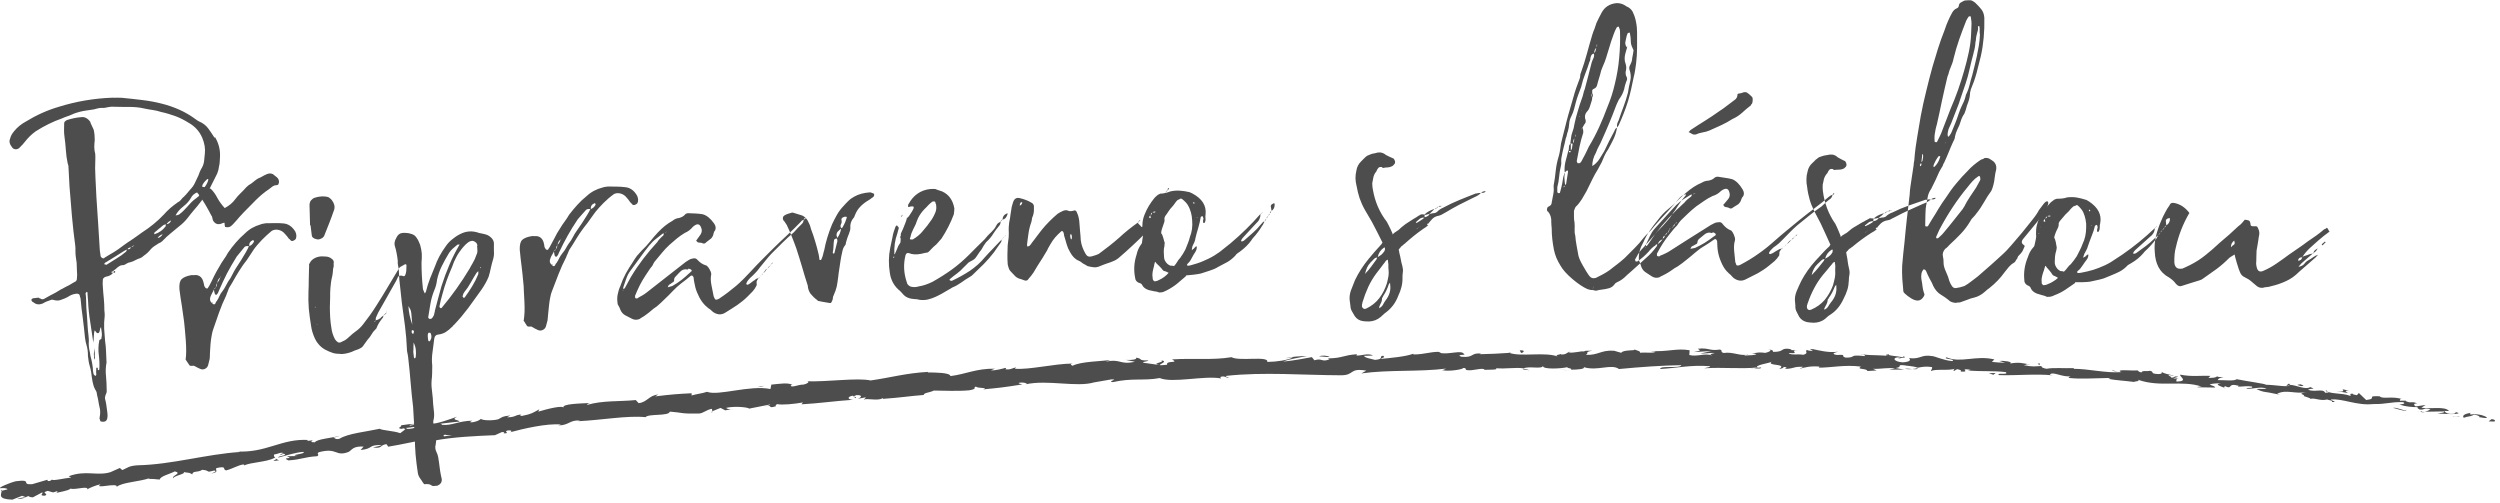 <svg xmlns="http://www.w3.org/2000/svg" fill-rule="evenodd" viewBox="0 0 452 91" xmlns:serif="http://www.serif.com/" clip-rule="evenodd"><g serif:id="Vrstva 1"><path fill="#4d4d4d" d="M36.64 34.27c.54-.6.88-1.16 1.02-1.74l-.02-.17-.16.02c-.4.34-.7.7-.87 1.05-.02.17-.07.35-.13.52-.06.18-.14.36-.22.54.1-.08.18-.12.23-.13.06 0 .1-.04.16-.1m-1.06 1.48c.47-.28.67-.67.6-1.17-.17.02-.3.07-.4.14-.64.26-1.07.62-1.28 1.1-.32.55-.78 1.06-1.4 1.54-.6.47-1.06 1-1.37 1.6.44-.05.73-.17.87-.36.2-.14.4-.3.57-.5.17-.2.35-.38.55-.57.3-.32.57-.63.84-.92.27-.28.6-.56 1.02-.85m-5.5 4.8c.45-.07.73-.3.84-.7-.37.16-.65.4-.83.7m-1.6 2.48c.38-.05.7-.3.9-.7-.42.16-.72.4-.9.7m-.52-.7c.8-.26 1.44-.72 1.92-1.35.05-.05.07-.1.06-.17 0-.04 0-.13.05-.25-.2.03-.37.08-.48.15-.25.2-.5.43-.8.66-.27.23-.53.45-.78.65l-.07.1.02.17c0 .06.03.08.08.07m-3.68 2.02c-.27.04-.45.15-.54.32.16-.07.34-.18.54-.32m-1.25.67c.3.08.5-.04.63-.33-.33.04-.54.16-.63.33m-2.22 4.1c.02.1-.08.17-.3.2 0-.05 0-.1.02-.13s.03-.1 0-.2c.18-.04.27 0 .28.12m-1.52-1.3c.57-.36 1.16-.72 1.75-1.1.6-.35 1.17-.76 1.72-1.23.05-.07.1-.13.1-.2.03-.05.06-.1.1-.17-.15.02-.34.1-.55.24-.56.36-1.1.7-1.62 1.02-.52.3-1.06.66-1.63 1-.1.03-.2.1-.3.22v.17c.07.04.16.06.27.04.02.1.07.1.17-.03m-2.2 15.8c.03.32.03.57 0 .75.02.1.03.22.05.33 0 .1-.03.23-.12.35-.05-.33-.07-.65-.08-.96 0-.3.04-.7.13-1.15v.67zm1.23-2.53c.08-.3.1-.6.05-.93-.05-.33-.1-.67-.14-1-.1.13-.15.25-.17.37 0 .12-.04.24-.08.35-.04.23-.14.36-.3.38-.13 0-.26-.07-.4-.28 0-.06-.08-.13-.2-.23-.1.3-.13.62-.14 1-.02.36-.04.76-.1 1.22-.18-1.32-.37-2.6-.57-3.83-.2-1.23-.33-2.46-.38-3.7l-.1-1.3c.04-.14.02-.23-.05-.3-.08-.07-.1-.1-.1-.04-.14.14-.2.23-.2.28.07.45.1.87.1 1.3.02.42.03.85.04 1.3.04.6.08 1.17.13 1.7.04.53.08 1.07.1 1.63.04.56.08 1.08.15 1.58.06.5.1 1 .05 1.5 0 .4.04.77.1 1.12.1.35.16.73.2 1.1.12.45.23.9.32 1.4.1.5.14.96.15 1.4.05.4.13.64.24.73.1.1.2.14.24.14l.12-.18c-.04-.28-.04-.7 0-1.27.2-.1.3-.02.28.2-.03.24.06.28.26.14.06-.9.03-1.78-.08-2.64-.12-.85-.1-1.73.08-2.66.05-.1.13-.18.24-.2.12-.02.17-.1.15-.27M38.88 24.8c.65 1.08.95 2.25.9 3.5-.02.28-.03.57-.05.88 0 .3-.05.6-.13.9-.05.45-.16.9-.33 1.3-.44.9-.87 1.77-1.32 2.63-.45.85-1 1.68-1.68 2.5-.38.5-.78 1-1.2 1.47-.4.48-.8.96-1.17 1.46-.4.5-.88 1-1.5 1.47-.54.47-1.07.9-1.57 1.3s-1 .87-1.5 1.4c-.1.12-.33.26-.7.42-.62.37-1.08.7-1.37 1.03-.34.44-.76.83-1.27 1.18-.2.2-.4.34-.63.43-.32.1-.6.2-.87.36-.26.15-.55.28-.88.37-.27.03-.54.14-.8.3-.25.2-.52.26-.8.25-.17.02-.32.1-.48.2-.15.1-.3.2-.46.35-.1.12-.2.2-.3.25-.1.04-.2.13-.3.25-.06 0-.08.04-.07.1V49h.08c-.1.07-.18.1-.23.1-.06.02-.1.06-.16.12l.34.12c-.28.38-.73.6-1.34.7-.36.15-.53.37-.5.65-.03.44-.04.8 0 1.08.05.78.1 1.5.18 2.2.07.7.1 1.4.1 2.13.06.46.07.8.06 1-.1.82-.13 1.58-.1 2.3.06.72.1 1.47.17 2.25.1.6.14 1.2.17 1.83.03.6.05 1.23.08 1.84l.02.16c-.16.86-.2 1.7-.1 2.54.07.83.12 1.66.12 2.5.03.28-.02.54-.16.78-.12.3-.17.56-.14.78.1.38.18.74.23 1.1.05.36.1.74.15 1.12.1.6.1 1.05.02 1.35-.1.5-.47.7-1.1.56-.1.02-.18-.1-.23-.38-.05-.05-.08-.1-.06-.2.02-.1.03-.16.02-.2.1-.47.12-.96.06-1.45-.1-.43-.2-.86-.26-1.26-.05-.4-.14-.83-.26-1.26-.05-.4-.1-.64-.17-.74-.26-.4-.43-.8-.53-1.2-.1-.37-.18-.78-.24-1.22-.04-.33-.1-.67-.14-1.03-.06-.36-.13-.7-.23-1.02-.1-.33-.18-.64-.22-.94-.04-.3-.08-.63-.13-.96.02-.67-.07-1.36-.28-2.06-.1-.27-.17-.68-.25-1.23-.12-1.22-.25-2.4-.4-3.56-.17-1.17-.3-2.33-.4-3.5 0-.1-.04-.2-.1-.32-.03-.1-.06-.22-.07-.32-.1-.22-.32-.3-.7-.25-.45.08-.85.2-1.2.43-.48.3-1 .53-1.6.72-.32.1-.7.1-1.1 0-.28-.1-.5-.1-.67 0-.26.1-.5.17-.72.26-.2.1-.45.2-.7.36-.64.25-1.18.18-1.63-.2-.05-.05-.1-.08-.17-.1-.06-.02-.12-.08-.2-.2l-.03-.23c.1-.13.2-.2.3-.22l1-.12c.2.15.28.2.27.13.25.2.5.23.77.07.62-.36 1.3-.73 2.03-1.1.57-.37 1.13-.68 1.68-.96.55-.26 1.1-.57 1.68-.93.32-.1.5-.32.5-.66.05-.44.05-.92 0-1.42-.03-.5-.05-.97-.05-1.42-.06-.4-.1-.75-.16-1.12-.04-.35-.07-.73-.06-1.12.02-.23 0-.5-.03-.84-.24-1.76-.44-3.54-.6-5.34-.14-1.8-.3-3.6-.44-5.37l-.2-3.76-.14-.47c-.16-.76-.27-1.55-.32-2.35-.05-.8-.14-1.63-.25-2.45-.06-.38-.08-.76-.08-1.13 0-.36 0-.74.02-1.13-.05-.34.14-.58.57-.76.92-.28 1.77-.45 2.54-.5.6-.08 1.15.2 1.63.87l.03.17c.16.37.3.66.4.86.12.22.2.42.22.6.02.2.05.42.1.67.02.24.04.57.04.96-.05.45-.08.88-.08 1.27 0 .4.05.8.17 1.24.02.16.03.32.02.46 0 .14 0 .26 0 .38-.06 1.18-.05 2.35.02 3.5.06 1.13.12 2.28.17 3.45.1 1.6.2 3.23.32 4.84.1 1.6.2 3.22.3 4.83l.14 1c.03.16.13.28.3.37.2.1.33.07.42-.06.57-.34 1.13-.7 1.67-1 .55-.34 1.07-.7 1.58-1.1.57-.42 1.14-.82 1.74-1.2.58-.4 1.16-.8 1.72-1.22 1.55-1 2.86-2.07 3.94-3.22.4-.45.8-.85 1.22-1.22.43-.37.9-.73 1.4-1.08.22-.08.47-.3.76-.7.5-.44.96-.96 1.4-1.52.38-.4.7-.8.9-1.26.23-.45.44-.9.66-1.4.16-.46.3-.82.44-1.06.32-.5.5-.98.56-1.47.04-.48.1-.95.14-1.4.1-.86-.05-1.8-.46-2.8-.5-1.17-1.3-2.07-2.4-2.7-.8-.5-1.6-.92-2.43-1.23-.83-.3-1.7-.57-2.63-.77-.48-.16-.97-.28-1.48-.35-.53-.07-1.02-.16-1.48-.26-.92-.22-1.85-.3-2.77-.3-.93 0-1.87 0-2.83-.03-.17-.03-.45-.02-.83.04-.23.03-.44.07-.63.12-.2.06-.4.07-.62.04-.34 0-.67.04-1 .14-.3.1-.63.17-.93.2-.3.05-.62.1-.95.14-.77.1-1.5.3-2.2.55-.36.17-.74.32-1.1.45-.4.13-.76.28-1.13.44-1.6.56-3.18 1.34-4.73 2.33-.7.5-1.37 1.15-2 1.96-.14.2-.4.48-.8.88-.2.25-.44.38-.74.4-.3 0-.53-.1-.67-.3-.5-.6-.62-1.15-.4-1.63.1-.46.35-.9.74-1.36.57-.7 1.28-1.28 2.12-1.73.93-.57 1.88-1.08 2.86-1.52.97-.44 2-.82 3.08-1.14 3.12-.97 6.35-1.53 9.7-1.65.28.02.56.02.85 0 .27 0 .55 0 .84.02 1.23.12 2.46.25 3.65.4 1.2.14 2.38.35 3.54.65 1.15.28 2.25.67 3.3 1.14 1.05.48 2 1.05 2.88 1.7.25.2.44.3.55.36.72.3 1.28.72 1.7 1.28.4.56.8 1.13 1.15 1.7"/><path fill="#4d4d4d" d="M38.33 54.8l.07-.1c.05 0 .1 0 .1.03s-.06.05-.17.06m.72-2.87c.14-.24.2-.5.16-.78.27-.14.47-.5.62-1.1h.1l-.08.1c-.32.2-.5.54-.55 1-.2.24-.28.5-.25.78-.2.14-.33.26-.37.38-.08.25-.18.46-.3.64-.1.18-.2.4-.3.62-.2.53-.13.94.25 1.23.26.3.46.32.6.1.08-.25.17-.4.27-.47.2-.3.35-.6.48-.9.13-.3.3-.6.56-.9.23-.32.42-.6.55-.88.13-.27.3-.56.47-.86.3-.38.53-.78.73-1.2.2-.42.42-.8.65-1.17.33-.5.65-.98.95-1.47.3-.48.6-.97.87-1.45.27-.47.45-.83.53-1.07.37-.1.68-.36.9-.78.05-.07.05-.15-.03-.25 0-.06-.06-.08-.17-.07-.48.23-.68.6-.62 1.1-.34-.07-.62-.04-.83.1-.23.3-.48.6-.72.88-.25.3-.5.6-.73.9-.65 1.04-1.24 2.06-1.76 3.05-.5 1-1 2.05-1.48 3.17-.03.17-.15.38-.34.63-.05.06-.1.06-.16.02-.12.02-.17-.03-.2-.14-.07-.16-.13-.43-.18-.82.2-.13.33-.25.37-.37m-5.48 13.04c.07-.4.1-.9.1-1.52 0-.6-.02-1.26-.07-1.92-.06-.67-.1-1.3-.16-1.92-.05-.6-.1-1.1-.15-1.48-.13-.93-.26-1.88-.4-2.84-.17-.96-.3-1.9-.42-2.85l-.02-.16c-.06-.9.07-1.5.4-1.82.32-.32.9-.57 1.7-.72.12-.02.25-.02.4 0 .13 0 .28 0 .45-.03.63.04 1.07.37 1.3 1 .1.28.16.53.2.75.02.22.13.43.32.63.07.05.18.06.35.04.04-.06.07-.12.1-.2.02-.04.07-.13.17-.26.32-.6.6-1.18.87-1.75.27-.55.6-1.14.97-1.75.22-.42.48-.83.76-1.23.3-.4.54-.8.77-1.23.47-.7.95-1.3 1.44-1.87.5-.57 1.03-1.12 1.64-1.64.8-.8 1.74-1.32 2.82-1.63.2-.1.54-.15.98-.22.5 0 1.02 0 1.55-.02s1.05 0 1.56.05c.9.06 1.63.55 2.2 1.48.23.48.25.92.08 1.34-.1.12-.23.23-.42.3-.2.1-.34.08-.46-.02-.08-.1-.2-.23-.4-.37-.13-.2-.26-.38-.4-.53-.13-.15-.3-.33-.48-.53-.32-.3-.7-.46-1.12-.53-.43-.04-.8.03-1.1.24-.15.13-.3.27-.46.4l-.45.4c-.56.5-1.08 1.05-1.57 1.62-.5.56-.92 1.15-1.28 1.76-.24.36-.48.7-.7 1.05-.25.34-.5.67-.73.97-.47.7-.9 1.37-1.3 2.06-.38.7-.78 1.38-1.2 2.05-.08.23-.17.45-.25.66-.1.2-.17.44-.25.67-.5 1.02-.92 2.04-1.3 3.1-.35 1.06-.73 2.1-1.1 3.17-.08.24-.16.58-.24 1.04-.1.46-.14.96-.2 1.5-.03.53-.06 1.05-.1 1.56 0 .5-.03.88-.05 1.1-.07.35-.16.72-.28 1.13-.08.3-.26.5-.54.66-.28.14-.58.16-.87.03-.24-.1-.6-.27-1.08-.54-.06-.05-.23-.05-.5-.02-.23.03-.38-.04-.45-.2l-.63-.93zM69.87 56.35c0 .05 0 .1-.06.17v-.17h.07zm-.43.63h-.08l.08-.08c.05-.06.1-.1.15-.1.05 0 .1-.07.14-.2.05 0 .07-.03.07-.08l.03.16-.4.3zm-1.78 1.22c.16-.03.23-.1.22-.28l-.22.28zm-10.27.45h-.1l.02.1.07-.1zm-.4-3.23c-.04.06-.06.12-.05.17 0 .1.04.1.08-.02l-.02-.16zm16.24-7.6c.05-.07.1-.08.16-.03.06.04.1.1.1.14l-.04 1.1c-.06.4-.14.66-.24.8-.1.1-.18.15-.24.1-.47-.17-.8-.13-1 .1l-.33.72-3.26 5.76-.4.88c-.06.12-.06.3-.04.5.17 0 .3-.05.44-.13.14-.07.25-.13.36-.2.1-.13.2-.22.3-.3.1-.06.2-.15.3-.28-.04.1-.06.2-.05.25 0 .05 0 .1-.05.17-.25.3-.48.63-.7.96-.2.34-.37.68-.5 1.03-.35.33-.64.67-.84 1.03-.2.36-.46.7-.76 1.02l-.86 1.2c-.15.17-.4.34-.78.5-.54.17-.94.33-1.2.47-.65.25-1.28.38-1.9.4-.22-.04-.44-.05-.67-.05-.22 0-.47-.05-.77-.12-.52-.17-1.03-.38-1.54-.66-.5-.3-.93-.66-1.26-1.12-.13-.16-.24-.3-.3-.43-.08-.13-.15-.28-.23-.43-.37-.8-.6-1.58-.7-2.36-.16-.98-.3-2-.4-3-.08-1.04-.1-2.08-.06-3.15.04-.66.05-1.35.05-2.05 0-.7.02-1.4.05-2.15.03-.17.03-.4 0-.67.18-.4.4-.72.65-.9.6-.47 1.38-.65 2.3-.54.44 0 .84.14 1.2.44.2.15.3.33.33.55-.03.22-.04.42-.02.58.02.16 0 .36-.1.6-.02.28-.04.55-.07.8-.02.26-.08.53-.15.82-.07.3-.13.6-.17.94-.05.35-.08.65-.1.94-.05.62-.06 1.2-.05 1.73 0 .54-.02 1.1-.05 1.73 0 1.4.08 2.65.27 3.74.08.73.3 1.42.66 2.1.34.47.64.66.9.58.12-.02.28-.1.5-.23.3-.1.67-.33 1.07-.72.46-.44.9-.8 1.34-1.12.44-.3.86-.7 1.25-1.2.87-1.1 1.68-2.23 2.4-3.38.74-1.15 1.46-2.32 2.16-3.52l1.9-3.16c.08-.18.23-.33.45-.43.2-.12.44-.25.7-.4m-17.1-7.04h-.08l-.1-3.68c.02-.34.1-.62.28-.83.18-.2.37-.36.58-.44.7-.24 1.4-.33 2.08-.24.28.03.5.1.65.22.16.12.3.26.43.4.45.58.6 1.15.45 1.72-.28.82-.58 1.62-.88 2.4-.3.8-.62 1.6-.97 2.44-.2.24-.35.37-.46.38-.32.2-.65.25-1 .12-.47-.12-.72-.34-.75-.67l-.22-1.8zM86.83 48.48c.22-.02.22-.08 0-.17v.18zm-.38 1.13c.05-.1.05-.3.02-.58-.05.06-.1.1-.15.14-.05.04-.1.1-.15.14-.38.6-.74 1.2-1.07 1.8-.33.6-.7 1.16-1.15 1.7-.15.2-.24.4-.27.63l-.08.1.2.3h.1c.04 0 .1-.05.15-.1.48-.67.93-1.34 1.33-2 .4-.65.76-1.36 1.07-2.12m-.2-5.08c0-.06 0-.1.02-.1.03 0 .04-.02.04-.07-.03-.34-.25-.6-.66-.77-.18-.1-.46-.06-.83.1-.4.25-.84.67-1.28 1.22-.4.48-.75 1-1.05 1.58-.3.56-.56 1.16-.77 1.8-.72 1.64-1.28 3.2-1.68 4.7-.12.4-.23.8-.33 1.2-.1.4-.18.8-.26 1.2 0 .13.08.23.2.32l.17-.02c1.9-2.26 3.6-4.66 5.1-7.16.15-.3.3-.58.47-.84.16-.28.3-.55.45-.85.22-.53.36-.9.43-1.1.06-.2.06-.6 0-1.2M77.76 61.6c.3-.42.32-.87.1-1.35 0-.05-.04-.07-.1-.07-.1 0-.16 0-.17-.07-.05.02-.1.06-.15.1-.1.2-.13.37-.1.57 0 .2.03.4.06.62l.02.16c.06.05.1.1.1.15.17 0 .25-.04.25-.1m.84-5.37c.2-.8.4-1.56.6-2.28.2-.72.4-1.45.6-2.2.42-1.33.9-2.62 1.44-3.88.53-1.27 1.16-2.5 1.86-3.68l-.4.03c-.32.25-.6.5-.85.72-.26.22-.48.5-.67.78-.48.78-.9 1.57-1.3 2.36-.4.8-.68 1.62-.87 2.48-.08.73-.26 1.4-.53 1.98-.3.76-.53 1.55-.67 2.38-.13.82-.27 1.63-.4 2.43 0 .1.07.2.2.3l.33-.02c.16-.07.33-.3.5-.64l.18-.77zm-3.45 8.33c.06-.45.07-.9.02-1.34-.05-.43-.18-.87-.4-1.3 0 .3-.03.57-.03.85s0 .56-.03.84l.12 1c0 .06.02.1.05.08.02 0 .04.03.05.08.06.05.14-.02.23-.2m-.4-4.4c.06-.05.07-.17.06-.33-.12-.16-.2-.2-.26-.14-.05 0-.1.03-.15.1l.02.32c0 .06.07.13.2.23.1 0 .15-.07.14-.18m-.24-1.5c-.07-.65-.1-1.16-.13-1.52-.02-.37-.05-.64-.1-.83-.04-.2-.1-.36-.17-.48-.07-.14-.17-.3-.3-.52.05 1.06.28 2.18.7 3.36m13.16-16.33c.38.07.75.27 1.1.6.34.33.5.68.5 1.08-.02.44 0 .9 0 1.38.04.48 0 .94-.13 1.4-.17.53-.3 1.06-.42 1.6-.1.54-.25 1.07-.4 1.6-.2.46-.38.87-.6 1.23-.2.36-.43.72-.67 1.08-.83 1.16-1.63 2.26-2.4 3.33-.8 1.06-1.66 2.1-2.6 3.08-.12.08-.18.14-.2.2-.03.06-.1.12-.2.2-.3.3-.64.6-1.03.85-.4.27-.87.43-1.42.5-.44.04-.7.34-.74.9-.1.8-.2 1.58-.3 2.34-.12.76-.13 1.56-.04 2.4 0 .44-.02.88-.02 1.34 0 .44-.05.9-.1 1.35-.05.72 0 1.42.1 2.1.1.7.15 1.4.18 2.13.05.5.1 1 .16 1.5.05.5.02.96-.1 1.43-.08.28-.05.56.1.82.4 1.24.5 2.44.3 3.57-.13.47-.08.9.13 1.33.16.32.26.63.32.93.06.3.1.63.15.96.05.5.12 1 .2 1.53.08.5.18 1.02.3 1.5.05.56-.22.95-.8 1.2-.23 0-.43.03-.63.05-.2.02-.38-.05-.56-.2-.24-.13-.6-.18-1.03-.13-.16.02-.25-.03-.26-.14-.14-.16-.24-.3-.3-.43-.08-.13-.18-.28-.3-.43-.27-.37-.42-.74-.46-1.12-.17-1.1-.3-2.2-.4-3.28-.08-1.07-.13-2.17-.14-3.3l-.3-5.23-.25-2.26c-.1-.93-.18-1.85-.25-2.73-.07-.88-.15-1.8-.26-2.73l-.15-1.4c-.03-.23-.06-.43-.1-.58-.06-.18-.08-.37-.1-.6-.06-1.44-.17-2.88-.35-4.3-.18-1.44-.38-2.88-.58-4.3l-.44-4.07c-.04-.33-.06-.67-.07-1.04 0-.37-.03-.72-.07-1.05-.03-.22-.07-.44-.12-.66-.05-.22-.06-.45-.03-.67-.05-.45-.1-.9-.2-1.37-.07-.46-.2-.94-.35-1.43-.1-.38-.03-.8.2-1.27.1-.13.14-.2.14-.27.23-.42.53-.67.88-.73.36-.07.76-.07 1.22 0 .1.03.23.07.34.08.1.02.23.05.34.1.35.12.63.34.83.66.26.36.47.8.64 1.28.16.54.26 1.07.3 1.6.02.53 0 1.08-.05 1.64 0 1.5.08 3.06.25 4.67.02.15.07.3.14.43.06.13.13.28.2.44.16-.18.23-.3.22-.36.2-.8.43-1.56.72-2.3.3-.72.58-1.46.9-2.22.42-1.22 1.07-2.43 1.95-3.64.34-.5.72-.9 1.17-1.26.43-.36.9-.68 1.44-.95 1.1-.57 2.25-.63 3.42-.2.17.03.34.07.5.1.2.05.36.08.53.12"/><path fill="#4d4d4d" d="M99.75 47.87l.07-.1c.06 0 .1 0 .1.04s-.06.06-.17.07m.8-2.84c.16-.24.22-.5.2-.77.26-.14.47-.5.64-1.07l.08-.02-.08.1c-.3.2-.5.5-.58.97-.2.24-.28.5-.26.78-.2.13-.34.25-.38.37-.1.23-.2.44-.32.62-.12.17-.22.38-.3.6-.25.54-.17.95.2 1.25.24.3.44.35.6.1.08-.22.17-.37.28-.44.2-.3.36-.6.5-.9.14-.27.33-.57.58-.88.25-.3.45-.58.6-.85.13-.26.3-.55.5-.84.3-.37.55-.75.76-1.17.2-.42.44-.8.7-1.16.33-.48.66-.96.98-1.43.3-.47.62-.95.9-1.42.3-.48.48-.83.58-1.06.38-.1.7-.34.93-.77.05-.05.04-.13-.03-.24 0-.05-.06-.07-.17-.06-.48.2-.7.57-.65 1.07-.34-.07-.62-.04-.83.1-.26.3-.5.58-.76.85-.26.28-.5.57-.76.87-.68 1.02-1.3 2-1.85 3-.54.96-1.07 2-1.58 3.1-.04.2-.16.4-.36.63-.06.06-.1.07-.17.02-.12 0-.17-.04-.2-.15-.06-.16-.1-.44-.15-.82.2-.13.34-.26.38-.37M94.7 57.9c.06-.4.1-.9.14-1.52.02-.62 0-1.26-.03-1.93-.02-.66-.06-1.3-.1-1.9 0-.62-.05-1.12-.1-1.5-.08-.95-.18-1.9-.3-2.87-.13-.96-.23-1.92-.32-2.85l-.02-.17c-.03-.9.13-1.5.46-1.8.33-.3.9-.54 1.73-.67.1-.02.24-.02.38 0 .14 0 .3 0 .46 0 .6.05 1.03.4 1.26 1.04.08.27.14.52.16.74.02.22.12.43.3.64.07.05.2.06.35.05.05-.06.1-.12.1-.18.03-.07.1-.16.2-.28.32-.6.64-1.16.92-1.72.26-.56.6-1.13 1-1.73.23-.4.5-.8.8-1.2.3-.4.56-.8.8-1.22.5-.65 1-1.26 1.5-1.8.5-.56 1.07-1.1 1.7-1.6.8-.75 1.77-1.25 2.86-1.53.2-.08.54-.14.98-.18.5 0 1.02 0 1.55.02.52 0 1.04.04 1.55.1.9.08 1.62.6 2.16 1.55.22.5.24.93.06 1.34-.1.12-.25.23-.44.3-.18.07-.34.06-.46-.04-.07-.1-.2-.23-.37-.38-.15-.2-.28-.4-.4-.55-.13-.16-.28-.34-.47-.54-.3-.3-.68-.5-1.1-.57-.43-.07-.8 0-1.1.2-.17.12-.32.25-.48.37-.16.13-.3.26-.46.38-.58.52-1.12 1.04-1.62 1.6-.5.55-.96 1.12-1.34 1.7-.25.37-.5.72-.74 1.04-.25.34-.5.65-.75.96-.5.66-.94 1.33-1.35 2-.4.7-.84 1.36-1.27 2.02-.1.23-.18.45-.27.65-.1.2-.2.42-.28.66-.52 1-.97 2-1.38 3.06-.4 1.04-.8 2.08-1.2 3.12-.1.24-.2.58-.28 1.03-.1.46-.18.95-.23 1.5-.07.52-.12 1.04-.16 1.56-.03.5-.07.88-.1 1.1-.08.34-.18.7-.3 1.12-.1.3-.28.5-.58.64-.3.14-.58.14-.87 0-.25-.1-.6-.28-1.08-.57-.06-.06-.23-.07-.5-.04-.22 0-.37-.05-.44-.2l-.6-.96zM145.63 39.5c0 .06-.02.1-.07.1l-.16.1c-.02-.23.06-.32.23-.3v.1zm-6 8.03l.07-.1v.1c-.1.18-.2.26-.3.27l.22-.27zm-.85 1c.05-.07.1-.12.1-.18.04-.06.1-.12.2-.2.05-.04.1-.1.16-.12.06-.04.1-.1.15-.23-.16.18-.26.33-.3.45-.06.06-.1.1-.16.14-.06.02-.1.06-.16.12m-.4.3c.22-.14.35-.24.4-.3l-.3.36c-.05.06-.1.12-.1.18-.04.06-.1.12-.2.2l-.17.08.17-.18c.1-.12.17-.23.22-.35m-.6.8l.14-.17-.07.18c-.06 0-.08.03-.08.06 0 .02-.04.04-.1.04l.1-.1zm-.24.28l-.16.1c.05 0 .08-.02.08-.05 0-.03.02-.05.08-.05 0-.05 0-.07.04-.05.03.03.04 0 .03-.04 0 .04-.02.08-.07.08m-.4.45v-.08c.06 0 .14-.07.24-.2-.1.13-.15.22-.14.27h-.1zm-12.13-1.24c.1-.18.03-.3-.2-.4-.06-.06-.15-.08-.26-.07v-.08c-.16.18-.26.24-.32.2-.5-.13-1 .07-1.46.6l-.62.66c-.2.18-.3.42-.28.7.02.16-.1.3-.38.44-.15.13-.3.23-.43.3-.15.06-.26.24-.35.52l.82-.23c.6-.33 1.14-.7 1.67-1.1.52-.4 1.04-.86 1.55-1.35.05 0 .1-.04.1-.1.04-.05.07-.08.13-.1m-4.37-7.23c-.27.13-.4.23-.4.28.2-.13.35-.22.4-.28m-6.5 8.16c1.3-2.17 2.9-4.25 4.73-6.24.14-.24.3-.45.5-.63.17-.2.36-.37.57-.55.05-.06.07-.12.07-.18 0-.05 0-.14.06-.25-.06.05-.13.1-.25.1-.4.3-.82.63-1.2.94-.4.3-.8.7-1.2 1.18l-.84 1.07-2.62 3.57c-.3.4-.54.88-.72 1.4-.17.5-.35 1.03-.53 1.54l.02.34c.16-.07.3-.22.4-.45l1-1.84zm-1.47 2.56l.06-.18-.15.18h.1zm32.15-12.5c.1-.1.2-.2.27-.22.08-.04.17-.1.28-.15-.08.38-.2.65-.35.77-.26.25-.5.5-.73.73-.24.25-.48.5-.73.8-.74.63-1.43 1.26-2.07 1.9-.65.64-1.3 1.3-1.97 1.96-.4.43-.78.85-1.1 1.27-.33.42-.67.83-1.03 1.26-.25.34-.5.67-.8.97-.28.3-.6.6-.96.92-.1.1-.22.24-.35.4-.12.15-.23.34-.32.57v.16l.18.08h.1c.26-.14.48-.28.66-.44.18-.15.38-.3.6-.42.2-.2.4-.3.63-.3-.04.1-.1.2-.14.25-.05.06-.1.14-.14.26-.06.1-.07.2-.03.25.03.06.02.15-.02.26.06.1.07.2.02.25-.2.42-.43.77-.7 1.07-.3.3-.6.6-.9.92-.6.6-1.25 1.12-1.9 1.57-.67.44-1.37.9-2.1 1.34-.6.4-1.2.45-1.84.17-.23-.1-.44-.23-.62-.4-.17-.2-.38-.36-.62-.5l-.54-.46c-.42-.4-.8-.9-1.13-1.52-.32-.62-.57-1.22-.73-1.82-.08-.33-.15-.65-.2-.95-.06-.3-.1-.58-.12-.86-.14-.32-.3-.4-.52-.28-.58.5-1.14.94-1.7 1.35-.54.42-1.07.9-1.58 1.44-.46.5-.93.95-1.4 1.4-.45.47-.95.9-1.46 1.35-.38.24-.73.5-1.03.78-.32.28-.66.55-1.03.8-.15.13-.33.23-.5.33-.2.1-.37.23-.53.35-.47.2-.95.2-1.4-.04l-1.24-.64c-.35-.2-.63-.5-.83-.94-.08-.27-.25-.62-.5-1.04-.1-.6-.12-1.17-.02-1.7.1-.55.26-1.08.5-1.6.27-.8.6-1.56.98-2.26.4-.7.8-1.38 1.25-2.03.25-.42.5-.8.78-1.17.3-.35.6-.68.9-1 .5-.47 1-1 1.45-1.57.45-.57.94-1.13 1.44-1.67.87-.92 1.73-1.6 2.6-2.07.4-.32.8-.5 1.2-.52.5-.14.83-.33 1.04-.57.15-.2.36-.3.63-.3.45 0 .9.02 1.3.05.42.02.86.06 1.32.14.73.2 1.42.77 2.05 1.66.3.42.37.83.2 1.25-.12.12-.18.2-.2.3-.02.1-.05.2-.1.3-.03.28-.17.58-.43.87l-.86.66c-.2.24-.42.32-.65.22-.16-.1-.33-.13-.5-.12-.17 0-.34-.03-.5-.12.04 0-.02-.1-.2-.24l.07-.1.75-1.05c.25-.42.27-.84.06-1.27-.2-.53-.56-.68-1.04-.4-.2.12-.37.24-.47.36-.4.48-.88.83-1.4 1.04-.55.33-1.03.67-1.48 1.04-.45.38-.88.75-1.3 1.12-.46.42-.9.88-1.3 1.37-.4.48-.8.96-1.2 1.44-.27.3-.46.62-.6.97-.26.3-.47.6-.64.86-.17.27-.36.55-.56.84-.4.6-.75 1.2-1.06 1.8-.3.6-.6 1.27-.88 1.96l.03.33c0 .1.14.15.4.12l.25-.18c.27-.14.5-.27.72-.4.2-.13.45-.28.7-.48l3.23-2.53 3.84-3c.22-.12.4-.25.6-.38.18-.12.4-.2.6-.22.4-.14.7-.05.95.25.42.47.92.8 1.5.97.1 0 .25.12.45.38.12.15.25.4.4.72.12.26.15.55.06.83-.06.5-.03 1.1.12 1.8.14.68.25 1.26.35 1.76 0 .1.08.27.2.48.03.17.14.24.37.22.1 0 .27-.08.48-.2 1.05-.7 2.05-1.46 3-2.26.93-.8 1.83-1.7 2.7-2.66.6-.66 1.26-1.34 1.95-2.04.7-.7 1.38-1.4 2.05-2.05.87-.86 1.73-1.67 2.55-2.43.83-.77 1.66-1.58 2.48-2.43M152.32 41.13c.4-.7.66-1.32.8-1.9-.07-.04-.2-.06-.43-.04-.45.13-.63.34-.55.6.07.28.04.52-.08.73-.13.2-.12.44 0 .7.17 0 .26-.04.25-.1m-.95 1.9c.36-.4.6-.98.72-1.7-.12.1-.2.18-.25.22-.05.03-.14.1-.24.22-.25.18-.37.47-.34.86.06.1.1.25.1.4m.05.6c0-.23-.04-.4-.1-.5-.3.02-.44.12-.5.28-.07.4-.1.8-.1 1.15-.02.36-.06.74-.14 1.14 0 .04.03.1.1.15.16 0 .24-.07.23-.2.08-.33.16-.67.25-1 .1-.35.17-.7.26-1.02m6.5-8.66c.06 0 .1.05.14.16.03.1.02.2-.02.25-.05.17-.15.3-.32.36-.2.18-.52.4-.95.65-.48.3-.9.65-1.26 1.04-.38.4-.68.87-.9 1.44-.06.12-.1.22-.12.3-.02.1-.08.2-.2.3-.4.5-.58 1.05-.53 1.72.02.28-.07.65-.26 1.1-.2.46-.36.95-.5 1.46-.04.12-.06.2-.06.25 0 .07 0 .16-.06.27-.26.3-.43.63-.52 1-.08.36-.17.75-.25 1.15-.1.62-.22 1.25-.3 1.9-.1.64-.2 1.27-.26 1.9-.07.55-.15 1.1-.25 1.6-.12.5-.3 1.02-.54 1.54-.1.17-.15.36-.16.55 0 .2-.07.4-.17.57-.1.3-.26.38-.48.3-.8-.13-1.47-.24-2.04-.37l-.16-.16c-.47-.35-.86-.73-1.17-1.12-.3-.4-.48-.9-.52-1.5-.36-1.1-.7-2.22-1.03-3.37-.34-1.14-.68-2.26-1.04-3.35-.27-.76-.55-1.47-.82-2.15-.27-.68-.57-1.37-.9-2.07-.12-.16-.23-.32-.32-.48-.1-.16-.2-.3-.32-.4-.14-.37-.08-.66.2-.84.2-.13.42-.23.64-.3.2-.07.46-.14.73-.22h.16c.28.08.57.17.85.26.3.1.58.18.87.27.5.25.88.64 1.1 1.18.1.2.2.42.28.6.06.2.14.43.2.7.3.76.54 1.5.76 2.25.23.73.42 1.5.6 2.25.06.22.1.52.14.9 0 .12.06.17.17.16.12 0 .18-.02.17-.08.15-.3.25-.57.32-.86.05-.28.13-.56.22-.85.28-1.52.76-3.08 1.42-4.68.3-.64.6-1.22.92-1.78.32-.55.72-1.07 1.18-1.55.26-.3.55-.6.86-.9.3-.3.66-.55 1.03-.75.75-.43 1.68-.7 2.8-.78.1 0 .2 0 .33.06.1.05.23.1.34.14M184.84 36.64c-.1.3-.24.46-.46.53-.02-.22.05-.42.2-.6h.17l.1.07zm-.46.6v-.07.08h-.08.08zm-2.6 5.43c-.04 0-.07.04-.06.1v-.1c0-.04 0-.08.07-.08v.07zm-.06.1c-.06.05-.1.08-.13.08s-.07.04-.13.1c.1-.12.2-.18.25-.18m-.24.26h-.08v-.08h.07v.08zm-.08 0c-.1.18-.18.26-.24.27l.24-.27zm.8-4.4c-.17.64-.48 1-.92 1.07 0-.56.3-.93.84-1.14l.1.08zm-1.1 4.76l-.02-.1h.08l-.07.1zm.1-3.7h.08l-.4.44v-.08l.3-.35zm-16.6 3.2c-.14.3-.1.42.1.4h.35c.75-.45 1.33-.93 1.75-1.46.57-.64 1.14-1.37 1.7-2.2.25-.4.46-.8.63-1.24.17-.43.2-.86.13-1.3 0-.1-.02-.18-.05-.2-.03-.03-.04-.07-.04-.13-.03-.33-.22-.43-.6-.3-.27.2-.5.4-.72.63-.2.24-.45.48-.7.72-.63.65-1.1 1.37-1.38 2.17-.1.33-.22.65-.4.97-.17.32-.33.65-.47 1-.07.1-.1.25-.16.42-.04.16-.1.32-.13.5m-.4-5.4h-.1v.1-.1h.1zm-1 1.4c-.06.16-.16.28-.32.34l-.08.1.08-.1c.04-.17.15-.28.3-.35l.1-.1c0 .06-.04.1-.1.1m-1.6 7.77c.06.06.08 0 .08-.17l-.02-.25c0 .05 0 .1-.03.13-.02.03-.03.07-.03.13-.1.13-.1.18 0 .17m18.52-5.8c.14-.35.4-.6.8-.73 0 .28-.07.5-.23.68-.4.47-.77.96-1.08 1.45-.3.5-.67.95-1.1 1.36-.15.12-.28.26-.38.44-.1.17-.2.32-.3.44-.1.18-.2.35-.3.53-.1.17-.2.3-.32.43-.26.35-.48.68-.68 1-.2.33-.53.58-.96.77-.27.13-.5.28-.64.46-.1.1-.23.23-.35.35-.14.12-.25.23-.36.35-.36.4-.75.77-1.18 1.08-.42.3-.84.63-1.27 1-.1.1-.1.2 0 .24.07 0 .1 0 .1.04 0 .03.04.04.1.04h.15c1.14-.53 2.22-1.13 3.24-1.8 1-.67 1.93-1.5 2.76-2.5.42-.48.87-.95 1.34-1.43.47-.47.9-.94 1.33-1.4.05-.07.1-.12.16-.15.05-.03.1-.08.16-.13 0 .2-.05.38-.15.5-.2.3-.4.58-.62.87-.2.3-.4.58-.6.87-.58.76-1.2 1.46-1.84 2.12-.67.65-1.33 1.3-2.02 1.96-.1.12-.26.23-.48.36-.54.32-1.06.65-1.56 1.02-.5.36-1.06.68-1.66.93-.1.07-.22.13-.32.2-.1.05-.22.12-.32.18-.44.26-.84.5-1.2.7-.4.22-.8.43-1.23.62-.42.2-.9.35-1.38.47-.5.1-1 .12-1.5.04-.34-.1-.62-.14-.84-.12-.45-.03-.86-.1-1.23-.26-.37-.14-.7-.4-1-.77-.07-.12-.13-.18-.2-.2-.04-.03-.1-.1-.16-.2-1.07-.83-1.7-1.93-1.9-3.3-.25-1.55-.23-3.06.07-4.53.13-.62.26-1.25.4-1.9.1-.65.3-1.28.54-1.9.16-.3.3-.34.4-.12.07.05.1.1.1.12 0 .02.04.07.1.12 0 .16 0 .27-.06.33l-.2.76c-.44 1.2-.6 2.45-.53 3.78l.1-.1c.14-.28.27-.6.4-.93.1-.34.27-.66.48-.95.1-.1.15-.26.14-.43 0-.16 0-.33.05-.5h-.08l-.02-.08v-.17l-.02-.1v-.07l.1.07c-.03-.27 0-.5.1-.7.1-.2.2-.42.3-.65.15-.35.28-.68.4-1 .13-.3.23-.63.32-.97l-.08.02v-.08l.08.07c.2-.16.37-.34.47-.52.15-.23.3-.45.42-.65s.24-.42.33-.65v-.25c-.06 0-.1 0-.14-.03-.03-.03-.1-.04-.2-.03-.12 0-.23.03-.34.06-.1.04-.22.06-.33.06-.03-.28 0-.48.12-.6.4-.74.92-1.35 1.56-1.8.64-.46 1.4-.75 2.28-.85.45-.04.78-.02 1 0 .24.1.44.2.6.23.18.05.38.12.6.2 1.2.55 1.93 1.56 2.2 3.05 0 .28-.02.64-.1 1.1-.57 1.53-1.32 3-2.24 4.4-.1.1-.23.24-.36.4-.12.14-.24.26-.35.4-.14.16-.3.33-.5.48-.2.16-.33.3-.43.4-.47.54-.77.8-.9.82-.15 0-.52.08-1.13.23-.88.17-1.6.13-2.17-.12-.34-.1-.56.04-.65.38-.4 1.6-.33 3.2.22 4.84 0 .06.02.1.05.1 0 .05.04.1.04.22.24.32.5.5.78.54.46.1.9.06 1.34-.08.7-.1 1.53-.37 2.45-.82 1.25-.7 2.4-1.43 3.5-2.22 1.1-.8 2.14-1.7 3.14-2.7.47-.47.93-.93 1.37-1.38.46-.44.92-.9 1.4-1.37.2-.24.4-.46.57-.67.2-.2.4-.42.67-.66.16-.18.32-.36.48-.53.15-.18.28-.38.37-.6M211.36 34.14l-.08.08-.15.18-.02-.25c.07-.06.1-.1.13-.1s.07-.02.12-.08v.17zm-.32.26h.1l-.1.1v-.1zm-.24.26c0-.1.08-.17.25-.17-.1.1-.2.16-.25.16m-.07.1l.07-.1v.1c-.05 0-.07 0-.07.07v-.08zm-.24.25c.1-.1.17-.16.23-.17-.1.12-.2.18-.24.18m-.17.2c.06 0 .08-.05.08-.1l.1-.1v.1c-.06.05-.1.1-.17.1 0 .05-.03.07-.08.07l.08-.08zm-.24.17c.04 0 .1-.04.15-.1-.05.06-.07.12-.07.18l-.1-.08zm-.33.35l.32-.35.08.08c-.1.05-.18.1-.2.13-.03.03-.1.07-.2.14v.08-.08zm-1.8 2.1l-.1.08.08-.18c.1-.1.24-.23.4-.35l-.07.1-.32.34zm-1.83 2.08c-.1.06-.17.12-.2.18-.02.05-.1.12-.2.18.05-.12.1-.2.16-.22.05-.03.1-.1.16-.22h.16l-.08.08zm-12.35 3.3c.08-.4.04-.7-.14-.93-.16.18-.17.46-.04.84 0 .07.03.12.1.17l.07-.08zm16.25-5.25c.17.05.2.13.1.25-.27.3-.52.6-.75.95-.23.35-.5.64-.83.88-.1.12-.2.24-.24.35-.04.1-.13.23-.23.34-.1.28-.2.5-.34.68-.13.18-.27.35-.43.53-.8.82-1.62 1.62-2.47 2.4-.85.8-1.74 1.6-2.64 2.36-.32.23-.56.38-.72.44-.44.2-.86.35-1.28.48-.4.13-.83.3-1.27.48-.43.2-.8.26-1.15.22-.34-.03-.7-.1-1.1-.2-.1-.04-.2-.1-.25-.14-.06-.05-.15-.1-.26-.16-.24-.1-.43-.22-.57-.35-.15-.12-.33-.24-.56-.34-.63-.25-1.15-.78-1.58-1.6-.26-.43-.45-.88-.58-1.34-.14-.48-.27-.93-.4-1.37-.06-.16-.1-.3-.1-.45 0-.14-.05-.26-.1-.37-.13-.26-.28-.3-.43-.14-.4.35-.73.7-1.05 1.05-.3.36-.6.77-.85 1.22-.1.18-.2.35-.3.52-.12.18-.2.37-.3.6-.27.46-.54.9-.83 1.38-.28.46-.57.92-.88 1.37-.27.45-.53.88-.78 1.3-.27.38-.55.76-.87 1.1-.15.3-.4.4-.73.3-.23-.1-.43-.17-.6-.22-.45-.1-.8-.27-1.07-.53-.26-.27-.54-.56-.84-.88-.16-.16-.28-.34-.34-.57-.07-.2-.15-.46-.2-.73-.04-.62-.06-1.2-.05-1.75 0-.56.02-1.12.05-1.68.08-.5.14-1 .18-1.46.03-.48.03-.97 0-1.47 0-.26.03-.7.1-1.25.1-.44.18-.9.23-1.38.06-.47.13-.94.22-1.4l.22-.75c.2-.68.6-.95 1.2-.82.4.1.77.2 1.1.33.35.12.7.3 1.04.5.28.14.43.36.45.64 0 .27 0 .57 0 .87-.03.3-.08.6-.18.88-.1.18-.16.36-.18.55-.02.2-.05.38-.1.55-.25.68-.42 1.37-.52 2.08-.1.7-.2 1.38-.27 2.05 0 .1.02.18.05.2.03.03.04.08.05.13.1-.06.2-.1.24-.1.05 0 .1-.03.16-.1.2-.22.34-.4.38-.5.33-.4.62-.8.9-1.18.3-.37.6-.76.9-1.17.85-1.04 1.8-2 2.87-2.9.28-.18.54-.33.82-.45.38-.2.7-.23 1-.13.22.15.6.16 1.08.02.27-.12.47 0 .6.4.13.27.23.56.3.9.07.33.12.65.13 1 .03.5.07.98.12 1.5.05.48.1 1 .12 1.56.1.84.4 1.65.88 2.47.24.43.6.58 1.1.44.22-.06.44-.14.65-.2.22-.06.45-.16.67-.28.64-.48 1.26-.96 1.88-1.43.6-.48 1.22-.98 1.8-1.5.96-.9 2.05-1.78 3.3-2.67.1.16.3.34.52.55.12.23.27.28.43.16.26-.3.55-.57.87-.84.32-.27.64-.54.96-.84.27-.23.52-.46.76-.66.23-.2.48-.43.75-.67"/><path fill="#4d4d4d" d="M230.45 37.2c-.05.4-.22.7-.55.94 0-.12-.02-.2-.05-.3-.03-.08-.05-.18-.05-.28-.13-.4.03-.64.47-.78 0-.05.02-.06.08-.04.05.02.08.07.1.12v.34zm-.87 1.36c.1-.22.18-.37.24-.42 0 .22-.07.36-.24.42m-.3.43c.1-.18.2-.3.3-.35-.05.16-.15.28-.3.34m-.33.5c.1-.22.2-.36.32-.43-.1.23-.2.37-.32.44m-.32.52c.1-.23.2-.37.32-.43-.1.2-.2.36-.32.42m-.3-1.58c-.1.06-.22.15-.33.27h-.08c.1-.05.2-.14.32-.26h.08zm-11.98.95h.17l-.1-.1-.07.1zm-.6-2.82v.25h.17l.08-.1-.17-.15h-.08zm-5.66 4.8c-.1.33-.16.62-.15.84.12.1.18.2.18.24.12.28.25.7.38 1.24.07.1.1.23.07.37-.03.14-.04.27-.03.37-.1.4-.14.76-.13 1.1.02.33.04.66.05 1 .02.44.23.85.63 1.22.05.06.22.16.5.3.34 0 .56.02.68.08.22-.23.43-.52.63-.86.1-.17.18-.3.24-.35l.23-.26c.37-.5.68-1.02.95-1.53.15-.4.3-.77.45-1.14.15-.37.28-.75.37-1.14.36-.9.5-1.9.4-3.02-.02-.5-.1-.97-.22-1.4-.13-.45-.3-.9-.56-1.33-.17-.3-.52-.68-1.04-1.1-.17-.1-.3-.1-.4 0-.12.07-.22.1-.3.14-.08.03-.15.07-.2.13-.17.17-.3.36-.44.56-.13.2-.28.38-.44.56-.27.28-.5.57-.68.85-.18.3-.38.57-.6.86-.1.24-.14.37-.14.43.06.28.04.57-.1.88-.12.32-.23.64-.33.98m-.58 9.27c.38-.17.7-.36.98-.57.27-.2.54-.45.8-.74-.17-.1-.32-.18-.46-.23-.15-.04-.3-.1-.46-.14-.18-.17-.3-.3-.35-.4-.18-.22-.5-.54-.96-.97-.06-.07-.08-.1-.08-.13-.02-.03-.05-.08-.1-.12l-.08.08c-.1.34-.15.56-.15.67-.1.34-.18.7-.25 1.05-.07.37-.07.75 0 1.13 0 .17.04.3.1.4.06.07.13.12.2.17.1.06.17.05.22 0 .17 0 .36-.07.58-.2m-.8-12.4c-.05 0-.1.03-.17.06-.05.04-.1.05-.16.05.05.06.16.08.33.08.05 0 .1-.02.12-.05.03-.03.07-.04.13-.04l-.1-.08h-.16zm-.4.2c-.17.1-.25.25-.24.4.16-.04.24-.18.23-.4m-.3.5c-.16.12-.24.26-.23.43.1 0 .2.02.33.07-.06-.1-.1-.27-.1-.5m-.32.52v.16-.16zm-.3 1v-.07l-.08.08h.1zm-.2 1.27c0-.12-.04-.17-.1-.17l.02.17h.1zm21.3-1.64h.16c-.1.12-.18.23-.2.34-.02.12-.1.22-.2.34-.52.86-1.07 1.6-1.66 2.23-.16.2-.27.33-.32.44-.53.75-1.2 1.4-2 2-.17.1-.33.22-.5.35-.16.1-.3.25-.4.42-.43.46-.9.84-1.4 1.14-.53.3-1.1.6-1.7.9-.48.3-1 .52-1.5.67-.53.16-1.07.34-1.6.52-.23.07-.68.14-1.34.22-.67.08-1.1.12-1.33.13-.06.06-.1.12-.1.17-.53.47-1.06.92-1.6 1.36-.54.43-1.17.84-1.88 1.2-.2.1-.4.2-.57.26-.16.06-.4.1-.75.1-.23-.1-.43-.16-.63-.18-.2-.02-.38-.05-.55-.1-.95-.13-1.57-.48-1.87-1.02-.06-.22-.3-.38-.68-.47-.4-.2-.6-.5-.62-.9-.28-1.37-.2-2.77.26-4.17.15-.68.4-1.27.78-1.8.16-.16.23-.36.22-.57.05-.3.1-.6.14-.94.04-.34.03-.64-.04-.92-.15-1.1-.03-2.15.4-3.14.4-1 .97-1.94 1.72-2.86.2-.23.4-.4.56-.52.05-.06.12-.1.2-.13.08-.04.18-.1.3-.15.32 0 .64-.05.95-.12.3-.07.58-.16.86-.28.6-.14 1.18-.18 1.74-.14.55.03 1.14.13 1.75.27l.5.23c1.76.94 2.56 2.18 2.4 3.75-.05.28-.05.53-.02.75.04.22 0 .47-.1.75l-.16.1c-.1 0-.17-.06-.18-.16 0-.3.02-.5.07-.6 0-.1 0-.2-.04-.2-.03-.04-.05-.1-.05-.2l-.16-.1c-.05.06-.1.1-.12.1-.03 0-.07.02-.12.08-.1.6-.23 1.25-.43 1.9-.2.64-.37 1.27-.52 1.9-.03.27-.1.52-.2.75-.12.23-.22.45-.33.68-.1.34-.14.6-.13.76.1-.1.2-.18.27-.22.08-.03.15-.1.2-.2.1-.08.17-.13.2-.2.03-.05.1-.07.2-.08.08.33-.02.7-.28 1.1-.17.23-.37.57-.6 1.02-.23.46-.46.77-.67.94-.22.23-.26.37-.1.43.13.04.35.02.65-.08.3-.1.66-.2 1.08-.32.4-.13.75-.26 1.02-.38l1-.45c.75-.36 1.44-.78 2.07-1.24.62-.48 1.28-1 1.98-1.58 1.94-1.64 3.74-3.4 5.4-5.3 0 .68-.24 1.24-.78 1.7l-2.4 2.6c-.12.1-.22.28-.32.5v.1c0 .05.03.08.1.07.2 0 .4-.1.56-.27.53-.46 1.04-.9 1.53-1.35.48-.43.94-.9 1.36-1.43l.47-.52zM268.8 34.56h-.18.18zm-1 .26c.2-.17.5-.26.82-.26-.16.28-.44.37-.83.26m0 0v.1h-.1l.1-.1zm-6.8 2.2c-.06 0-.12.04-.17.1.05-.06.1-.1.17-.1l.24-.25h.08-.08l-.24.26zm-.17.1c-.1 0-.17.05-.17.16h-.08l.08-.08.17-.1zm-.25.17c-.1.04-.27.08-.5.08.17-.17.33-.2.5-.1m-.58.1c0 .1-.08.17-.25.17.1-.1.2-.16.25-.17m-.24.26c-.1.1-.23.16-.33.17h-.1.1c.1-.1.2-.2.32-.25v.1zm-1.53 3.02v-.16.16zm0-.25h.07l-.08.1v-.1zm-.13-1.65c-.1.06-.27.1-.5.1v-.1c.33-.33.8-.62 1.4-.85.12-.06.23-.1.34-.1l-.5.5c-.1.08-.17.13-.2.2-.02.04-.1.1-.2.16-.06.05-.16.08-.34.1M256.73 41c.06 0 .08-.03.08-.08l-.07.08zm-.33.18c.05 0 .14-.06.25-.17-.06.05-.1.08-.12.08-.03 0-.08.04-.13.1m-.25.25l.17-.17c-.12 0-.17.06-.17.17m.97-1.77c.17-.05.28-.17.33-.34-.33 0-.6.1-.82.27-.12.12-.2.2-.3.26-.08.06-.17.15-.28.26-.1.1-.08.17.1.17.43-.24.75-.45.97-.62m-6.65 14.7c.76-.95 1.04-1.96.86-3v-.26c-.17.18-.25.28-.25.34-.26.78-.58 1.45-.96 2-.1.24-.2.38-.24.44 0 .33-.06.62-.2.88-.13.25-.25.52-.35.8l.08.07c0 .06.03.1.05.1.03 0 .04-.04.04-.1.27-.17.45-.36.57-.6.1-.2.23-.44.4-.66m-.26-9.6c-.6.4-.97.97-1.12 1.7.22-.12.44-.26.66-.43.2-.17.4-.4.57-.68.06-.12.1-.26.08-.43v-.17h-.17zm-2.44 2.72c-.5.5-.8 1.18-.96 2.02.05 0 .08-.03.08-.1.38-.4.74-.8 1.06-1.26.33-.45.65-.9.98-1.35v-.08c0-.06 0-.1.03-.1s.05-.02.04-.07c-.23 0-.42.1-.58.26-.1.12-.22.23-.33.34-.12.1-.23.23-.34.34M247 55.8c.98-.48 1.78-1.1 2.38-1.9.6-.78 1.05-1.68 1.37-2.68.1-.4.2-.8.27-1.22.07-.42.08-.93 0-1.54v-.67c0-.12-.02-.24-.05-.38-.03-.13-.05-.3-.05-.46-.22.06-.4.2-.5.43-.27.32-.52.67-.77 1-.24.34-.5.67-.77 1-.6.8-1.1 1.63-1.5 2.5-.4.87-.73 1.75-1 2.65-.05.1-.08.22-.07.33-.05.06-.07.17-.07.34v.16c0 .17.1.3.26.42.16.1.32.1.5 0M266.88 35c.33-.1.6-.14.83-.1-.2.24-.46.42-.73.56-.28.15-.55.28-.83.4-.83.4-1.63.8-2.4 1.2-.77.4-1.54.84-2.3 1.3-.44.23-.75.4-.9.5-.35.13-.56.2-.68.2-.38.1-.7.3-.94.55-.25.26-.48.53-.7.8-.12 0-.17.04-.17.1-.1.1-.05.17.18.16-.17.18-.33.32-.5.43-.16.1-.32.22-.5.33-1.14.8-2.24 1.7-3.28 2.64-.1.06-.25.17-.4.35-.07 0-.1 0-.1.04 0 .03-.02.04-.07.04-.12.17-.28.37-.5.6 0 .1.02.2.05.3.03.07.05.17.05.27.12.45.2.85.27 1.2.06.37.15.77.28 1.2.1.4.15.76.1 1.1-.05.33-.07.66-.07 1 .02.6-.05 1.18-.18 1.7-.13.53-.33 1.08-.6 1.65-.47 1.23-1.2 2.2-2.2 2.95-.15.1-.32.24-.48.4-.17.13-.33.28-.5.45-.6.5-1.3.77-2.07.8-.5 0-.88-.02-1.16-.07-.62-.1-1.1-.4-1.44-.9-.17-.28-.34-.56-.5-.86-.18-.3-.27-.63-.28-.96 0-.12-.02-.24-.05-.38-.03-.14-.05-.26-.05-.37-.12-.68-.06-1.35.17-2.02.25-.67.5-1.3.76-1.93.64-1.34 1.46-2.6 2.44-3.8.38-.44.76-.9 1.14-1.35.38-.44.8-.9 1.22-1.35 0-.06.06-.14.17-.26l-.87-1.74-1.03-1.98-1.3-2.23c-.4-.7-.7-1.4-.95-2.1-.23-.7-.4-1.43-.54-2.2-.12-.45-.18-.9-.2-1.38 0-.47.05-.93.16-1.38.1-.68.4-1.24.88-1.7.17-.16.33-.33.5-.5.15-.17.35-.34.57-.5.5-.24.96-.4 1.4-.45.33-.12.67-.17 1-.14.34.03.68.18 1 .45.24.1.44.2.64.32.2.1.45.2.73.32.1.1.2.25.25.44.06.2.04.38-.07.54-.1.12-.18.2-.24.26-.05.06-.13.12-.24.17-.28.13-.54.2-.8.2-.24 0-.5.03-.78.1-.06 0-.14-.06-.25-.17-.35-.05-.57.04-.68.26-.1.1-.17.22-.2.32-.02.12-.1.23-.2.35-.22.28-.36.6-.44.96-.08.36-.14.7-.2 1.05.02.5.05.88.12 1.16.37 2.16 1.2 4.1 2.52 5.8l.34.65c.1.22.23.44.34.7.12.24.24.5.35.78v.17c.22-.23.4-.37.5-.43.1-.06.2-.1.25-.17.22-.1.4-.26.57-.43.16-.17.36-.34.58-.5.27-.23.57-.45.9-.65.33-.2.66-.42 1-.64.2-.12.4-.23.57-.34.16-.13.35-.24.58-.36.1-.1.24-.15.4-.13.18.03.34.04.5.04-.05.12-.07.28-.06.5.5-.12.8-.32.9-.6.44-.1.77-.18 1-.18l.33-.17c.32-.36.7-.6 1.15-.8.94-.5 1.9-.96 2.9-1.37 1-.4 2-.82 3.06-1.22M302.96 40.4c0-.12.06-.18.17-.18v.08c-.05.06-.1.1-.17.1m-.16.07c.06 0 .08-.02.08-.08h.08c-.05 0-.08.02-.08.07h-.08zm-.33.5c.16-.28.27-.45.33-.5 0 .28-.1.45-.33.5m-.26.17c.07 0 .13-.03.18-.1l.1-.07v.08c-.07.06-.15.1-.27.1m-.74.9l.1-.08c.05-.1.1-.22.15-.33.07-.12.13-.23.18-.34.05 0 .1 0 .13-.04.03-.03.08-.04.13-.04-.05 0-.08 0-.08.04 0 .03-.03.04-.1.04-.1.1-.17.23-.2.37-.02.15-.1.27-.2.38h-.1zm0 0c-.16.27-.3.45-.42.5.12-.28.26-.45.42-.5m-.42.58h-.08l.08-.08v.08zm-.08 0c0 .22-.1.4-.33.5 0-.28.1-.44.33-.5m-.33.6c-.06 0-.1.02-.08.07v-.08l.08-.1v.1zm-.08.07c-.23.32-.43.55-.6.66-.04.06-.13.1-.24.1.23-.46.5-.7.85-.76m-.84.82h-.07c.05 0 .08-.02.08-.07v.07zm-5.57-35.76c.05.05.05.1 0 .17v-.17zm-.52 7.75c-.16.56-.4 1.1-.75 1.6-.16.2-.3.45-.4.7-.12.25-.24.5-.35.8-.72 1.94-1.56 3.96-2.52 6.07-.16.4-.34.76-.54 1.12-.2.35-.38.75-.54 1.2-.45.77-.67 1.58-.67 2.42.1-.06.17-.1.2-.13.03-.04.1-.08.2-.14.4-.33.72-.7.97-1.12.25-.4.52-.84.8-1.3.28-.6.57-1.2.88-1.82.3-.6.62-1.22.96-1.83.1-.34.28-.54.5-.6-.06-.27-.06-.5 0-.7.06-.2.14-.4.26-.62.28-.84.57-1.66.88-2.47.3-.8.57-1.63.8-2.52.1-.72.25-1.43.42-2.13.17-.7.1-1.4-.16-2.12-.06-.28 0-.55.17-.83.23-.44.34-.84.34-1.17.05-.22.1-.44.13-.67.03-.22.07-.46.12-.75-.12-.26-.23-.53-.34-.77-.1-.26-.16-.52-.16-.8 0-.27-.02-.53-.04-.75-.03-.22-.07-.47-.12-.75 0-.05-.04-.1-.1-.17-.04.06-.1.1-.16.08-.05 0-.1.03-.16.1-.12.27-.2.54-.25.82-.06.28-.12.56-.17.83 0 .38.1.68.33.9v-.07.08c-.1.34-.23.73-.34 1.18-.07.28-.1.57-.1.87 0 .3.06.6.17.88.16.45.16.95 0 1.5 0 .28.02.5.08.66.17.27.22.53.17.74-.12.28-.22.56-.3.84-.1.28-.15.56-.2.83m-5-7.58c0-.06.02-.1.05-.1.03 0 .04 0 .04-.07V8c-.05.07-.07.13-.07.18v.34zm-.07.16c-.23.17-.34.47-.34.9.12-.1.2-.23.22-.4.03-.17.07-.33.13-.5m-.77 8.25c-.12.22-.12.4 0 .58v-.57zM286 23.17c0 .06 0 .1-.03.1s-.05.02-.04.07v.08c.05-.05.08-.13.08-.25m-.07-3.16v-.07l-.08.08h.08zm-.4 1.18l.07-.17h-.08v.18zm4.85-10.74c-.18.55-.37 1.07-.6 1.54-.22.47-.38.98-.5 1.54-.1.33-.2.66-.3 1-.08.33-.17.66-.28 1-.12.27-.3.44-.5.5-.23.1-.34.23-.34.37v.45c.17.27.16.53 0 .74 0 .33-.03.55-.1.66-.1.34-.2.68-.33 1.04-.1.36-.3.7-.58.96-.33.44-.4.95-.17 1.5.05.28-.03.53-.25.75-.06.12-.12.22-.17.3-.05.1-.1.18-.17.3.1.2.16.4.15.57V24c-.27.84-.5 1.68-.67 2.5-.16.84-.33 1.7-.5 2.6 0 .1.02.2.08.24 0 .05.03.1.08.17h.34c.1-.05.18-.1.2-.16.03-.05.07-.1.13-.16.5-.9.96-1.78 1.35-2.67.67-1.1 1.28-2.26 1.85-3.5.55-1.2 1.05-2.43 1.5-3.65.28-.66.53-1.34.76-2.04.22-.68.42-1.4.58-2.1.4-1.62.67-3.22.8-4.8.15-1.58.2-3.18.15-4.8 0-.2-.07-.44-.18-.66 0-.06-.03-.1-.1-.17-.1 0-.2.06-.32.17-.22.4-.4.8-.54 1.2-.14.42-.3.85-.46 1.3-.17.5-.32 1-.46 1.5s-.3 1-.46 1.5m-5.62 14.3c.1-.15.1-.32 0-.48v.5zm-.1.27c-.16.12-.24.4-.24.84.1-.12.17-.25.17-.42 0-.16.02-.3.07-.4m-.42 1.48c.05-.1.08-.3.08-.58H284v1.25c.16-.16.25-.4.25-.67m-.33.92l.08-.16h-.33c0 .2.08.3.24.24l.02-.08zm-.77 5.83c.05-.38.1-.75.17-1.08.05-.34.1-.7.17-1.08v-.26c-.12-.06-.22-.05-.3.04-.1.08-.16.15-.2.2-.12.4-.17.8-.14 1.17.03.4.06.78.12 1.17 0-.05.03-.08.1-.08.04 0 .07-.03.07-.1m-.42.6c.12-.06.17-.17.17-.34l-.17.17v.17zm.94-7.26c0-.27.1-.5.33-.66h-.08c.05-.33.1-.66.13-1 .02-.33.1-.63.2-.92.23-.6.37-1.16.43-1.66.17-.78.36-1.54.6-2.3.2-.74.46-1.5.74-2.28.1-.28.2-.55.25-.83.06-.28.14-.56.26-.84.22-.8.43-1.58.63-2.38.2-.8.4-1.63.63-2.46.1-.28.2-.54.33-.8.1-.24.14-.5.08-.78-.2 0-.38.1-.5.33-.1.23-.16.44-.16.63 0 .2-.06.38-.17.55-.22.72-.47 1.43-.75 2.12-.28.7-.5 1.4-.67 2.13 0 .1-.02.18-.05.2-.03.03-.04.07-.04.13-.17.44-.34.9-.5 1.33-.17.44-.3.88-.42 1.32-.12.45-.23.88-.34 1.3-.1.4-.28.84-.5 1.3-.23.43-.35.87-.38 1.32-.03.44-.1.9-.22 1.33-.1.28-.18.5-.2.7-.03.2-.1.4-.2.63-.13.62-.25 1.18-.4 1.7-.13.54-.26 1.1-.37 1.72-.06.27-.07.52-.05.75.03.22.02.47-.04.75-.17.66-.28 1.33-.34 2-.05.66-.17 1.3-.33 1.9V34.76c.1.1.18.17.24.17.18 0 .26-.06.26-.17l.26-1c.1-.44.2-.9.25-1.33.05-.45.2-.9.42-1.33h-.1c-.05-.63 0-1.22.13-1.8.14-.6.3-1.18.47-1.8 0-.05 0-.1.04-.12.03-.03.04-.07.04-.12.05-.12.1-.34.1-.68m20.05 9.14c.28-.28.57-.45.88-.54.3-.1.33 0 .05.3-.34.38-.64.8-.92 1.2-.3.42-.56.84-.84 1.3-.24.27-.44.57-.64.9-.2.34-.43.64-.7.92-.3.33-.58.67-.88 1-.3.33-.63.66-.97 1-.38.44-.74.86-1.07 1.24-.34.4-.7.8-1.1 1.25-.16.2-.43.52-.82.9-.44.56-.8 1.14-1.1 1.75 0 .06.03.12.06.17.02.06.04.1.04.16h.33c.73-.5 1.4-1.08 2-1.74.4-.5.82-.9 1.26-1.16.04-.1.1-.17.16-.17.05 0 .1-.02.17-.08 0 .23-.04.37-.1.42-.6.83-1.25 1.53-1.9 2.08l-2.77 2.5c-.45.38-.85.74-1.2 1.08-.37.33-.8.6-1.3.83-.23.1-.37.22-.42.33-.28.4-.63.64-1.04.75-.42.12-.85.2-1.3.25-.44.06-.73.1-.87.17-.14.05-.4.02-.8-.1.12-.32.17-.57.17-.74l-.17.75c-.16 0-.32 0-.45-.04-.14-.04-.3-.08-.46-.13-.78-.34-1.68-.94-2.7-1.8-1.03-.87-1.77-1.7-2.2-2.47-.28-.44-.52-.9-.72-1.37-.2-.48-.34-.96-.45-1.47-.27-1.4-.4-2.63-.4-3.74 0-.23-.02-.44-.05-.63-.02-.2-.03-.42-.03-.64.05-.72-.14-1.36-.58-1.9-.12 0-.18-.1-.18-.26-.05-.12-.02-.28.08-.5.12-.12.2-.17.25-.17.34-.16.5-.38.5-.67.12-.55.22-1.08.3-1.58.1-.5.1-1 .05-1.5.17-.9.3-1.78.38-2.66.1-.9.27-1.78.55-2.67.1-.4.2-.78.25-1.16.06-.4.12-.8.17-1.18.12-.45.22-.9.33-1.34.12-.44.23-.88.34-1.33.12-.44.22-.84.3-1.2.08-.37.18-.74.3-1.13.33-1.1.65-2.22.96-3.33.3-1.12.7-2.23 1.13-3.34.07-.17.1-.35.1-.54 0-.2.05-.4.16-.63.4-1.12.75-2.24 1.06-3.38.3-1.14.63-2.26.96-3.38.12-.38.24-.74.4-1.08.12-.33.25-.7.36-1.08.28-.6.6-1.22.92-1.83.56-1.05 1.48-1.64 2.75-1.75.5 0 .96.12 1.35.34.33.23.58.36.75.42.44.28.75.64.9 1.1.23.5.4 1.04.5 1.66.06.27.1.58.13.9.03.34.04.65.04.93 0 .95 0 1.88 0 2.8 0 .9-.07 1.84-.18 2.78-.07.45-.13.86-.18 1.25-.06.4-.14.8-.26 1.25-.28 1.45-.6 2.86-1 4.25-.28.9-.57 1.7-.85 2.4-.27.68-.54 1.32-.82 1.93-.12.23-.23.4-.34.5-.1.73-.32 1.4-.62 2.05-.3.64-.64 1.26-.97 1.87-.28.4-.5.78-.67 1.16-.17.4-.33.8-.5 1.17-.12.22-.23.43-.34.63-.1.2-.22.4-.33.62-.38.6-.75 1.26-1.08 1.95-.34.7-.67 1.38-1 2.04-.3.5-.57.98-.84 1.45-.3.47-.64.93-1.1 1.37-.1.1-.2.36-.33.75v1.04c0 .38.03.72.1 1.06.03.44.05.84.02 1.2-.02.37 0 .77.12 1.2.05.63.13 1.22.24 1.8.1.6.22 1.2.33 1.8.1.44.38 1.06.83 1.84.44.78.8 1.36 1.08 1.75.32.44.74.58 1.25.42.44-.22.87-.44 1.3-.67.4-.22.8-.47 1.2-.75.56-.43 1-.8 1.38-1.07.37-.28.8-.64 1.3-1.08.6-.62 1.2-1.2 1.8-1.8.58-.57 1.13-1.2 1.63-1.86.28-.34.6-.67.96-1 .35-.33.67-.7.95-1.08.78-.9 1.56-1.75 2.34-2.58.77-.83 1.55-1.7 2.33-2.66M331.62 35.06c0 .06-.03.08-.08.08l-.18.08c0-.22.1-.3.26-.25v.1zm-6.78 7.4l.08-.1v.1c-.1.15-.23.24-.33.24l.24-.25zm-.94.9c.06-.06.1-.1.14-.17.02-.07.1-.12.2-.18.06-.05.12-.1.17-.1.06-.04.13-.1.2-.22-.2.16-.3.3-.36.4-.05.06-.1.1-.17.14-.05.02-.1.06-.17.12m-.4.24c.2-.1.35-.2.4-.24l-.33.32c-.06.06-.1.1-.13.17-.03.05-.1.1-.2.16l-.18.1.17-.17c.1-.1.2-.22.26-.33m-.7.74l.18-.17-.1.17c-.04 0-.07 0-.07.04 0 .03-.02.04-.08.04l.1-.08zm-.25.25l-.17.06c.06 0 .1 0 .1-.04 0-.02.02-.04.07-.03 0-.07.02-.08.04-.06.02.03.03.02.03-.03 0 .06-.02.08-.08.1m-.42.4v-.1c.05 0 .14-.04.25-.15-.1.1-.17.2-.17.24h-.07zm-15.6-10.1c-.28.12-.42.2-.42.26.24-.1.38-.2.43-.25m3.64 7.66c.1-.17.05-.3-.17-.43-.05-.05-.14-.08-.24-.08v-.1c-.17.18-.28.23-.34.17-.5-.17-1 0-1.5.48l-.7.57c-.2.17-.32.4-.33.67 0 .16-.15.3-.43.4-.17.12-.32.2-.46.25-.13.04-.26.2-.37.5l.83-.16c.62-.28 1.2-.6 1.77-.94.56-.35 1.12-.75 1.68-1.18.07 0 .1-.03.14-.1.03-.04.07-.06.13-.06m6.56-25.07c.1.1.16.3.15.62 0 .3-.06.53-.17.7-.1.05-.16.14-.16.25-.57.44-1.1.88-1.6 1.35-.52.46-1.08.83-1.7 1.1-.66.43-1.36.8-2.05 1.13-.7.33-1.42.65-2.15.97-.4.16-.8.28-1.26.35-.46.08-.85.2-1.18.36-.28.05-.52.02-.7-.1-.2-.1-.4-.22-.63-.34.1-.06.18-.12.2-.17.03-.05.08-.1.13-.17.9-.6 1.78-1.16 2.65-1.7.87-.55 1.73-1.12 2.57-1.72.5-.32.98-.66 1.43-1.02.45-.35.9-.7 1.35-1.02.34-.2.52-.57.53-1.07.1-.06.25-.1.4-.12.18 0 .32-.05.43-.1.38-.17.7-.16.94 0 .26.17.5.4.8.7m-17.5 24.88c1.54-2.03 3.32-3.94 5.35-5.75.16-.22.34-.4.54-.57.2-.17.4-.33.63-.5.06-.05.1-.1.1-.16 0-.05.02-.14.08-.25-.06.06-.15.1-.25.08-.45.28-.9.55-1.3.82-.43.27-.87.63-1.32 1.06l-.93 1-2.97 3.28c-.33.38-.62.83-.85 1.32-.23.5-.46 1-.7 1.5v.32c.17-.05.3-.18.42-.4l1.2-1.74zm-1.7 2.4l.1-.17-.18.17h.08zm33.24-9.24c.1-.1.2-.17.3-.2.08-.02.17-.06.28-.12-.1.4-.25.63-.42.75-.28.2-.55.43-.8.65-.25.22-.52.46-.8.74-.8.54-1.54 1.1-2.24 1.67-.7.57-1.42 1.15-2.16 1.75-.45.4-.85.77-1.22 1.15-.37.4-.75.77-1.14 1.16-.3.3-.6.6-.9.9-.3.26-.66.53-1.05.8-.1.1-.24.24-.38.38-.14.13-.27.3-.38.53v.18l.16.08h.08c.3-.1.53-.22.73-.36.2-.14.4-.26.63-.37.22-.16.45-.24.67-.24-.06.1-.12.2-.17.24-.06.05-.12.14-.17.25-.07.1-.1.18-.06.24.03.05.02.14-.04.25.05.1.05.2 0 .24-.24.38-.5.7-.82 1-.3.26-.63.53-.97.8-.66.55-1.35 1-2.05 1.4-.7.37-1.44.74-2.22 1.12-.62.32-1.23.3-1.84-.03-.23-.1-.42-.27-.6-.47-.15-.2-.34-.38-.56-.55l-.5-.5c-.38-.44-.7-1-.96-1.64-.28-.64-.46-1.27-.56-1.88-.05-.34-.1-.65-.1-.96-.03-.3-.04-.6-.04-.87-.1-.34-.27-.46-.5-.34-.6.44-1.2.83-1.8 1.2-.6.34-1.17.76-1.73 1.25-.5.43-1 .86-1.52 1.26-.5.43-1.05.82-1.6 1.2-.4.2-.76.44-1.1.7-.33.24-.7.46-1.1.68-.16.1-.35.2-.54.28-.2.08-.4.18-.56.3-.5.15-.97.1-1.4-.2l-1.17-.77c-.32-.24-.57-.57-.72-1.02-.06-.28-.2-.64-.4-1.1-.05-.6 0-1.17.14-1.7.14-.52.36-1.03.65-1.53.34-.77.74-1.5 1.2-2.15.45-.65.93-1.3 1.44-1.9.27-.37.57-.73.88-1.06.3-.33.64-.63.97-.9.56-.44 1.1-.9 1.6-1.44.52-.52 1.05-1.02 1.62-1.5.96-.83 1.88-1.43 2.78-1.8.45-.27.86-.4 1.25-.4.5-.1.87-.26 1.1-.5.17-.15.38-.23.67-.22.44.06.87.12 1.28.2.42.05.84.14 1.3.25.7.3 1.33.92 1.88 1.87.27.45.3.86.07 1.25-.12.1-.2.2-.22.3-.03.07-.07.16-.12.28-.07.28-.24.55-.52.82l-.93.58c-.22.2-.44.26-.65.15-.17-.1-.34-.17-.5-.18-.17 0-.34-.06-.5-.17.05 0 0-.1-.17-.25l.1-.08.84-1c.28-.37.34-.8.18-1.24-.15-.55-.48-.73-1-.5-.2.1-.38.2-.5.3-.45.45-.95.75-1.5.9-.57.27-1.1.57-1.56.9-.48.32-.94.65-1.4.97-.5.4-.98.8-1.43 1.23-.44.44-.9.88-1.35 1.3-.27.3-.5.6-.68.92-.28.27-.52.53-.72.78-.2.25-.4.5-.63.78-.45.55-.87 1.12-1.24 1.7-.37.57-.73 1.2-1.07 1.85v.32c0 .1.14.17.42.18l.25-.17c.28-.1.53-.2.75-.32.23-.1.48-.23.76-.4l3.45-2.2 4.13-2.6c.22-.1.43-.2.63-.32.2-.1.4-.16.62-.15.4-.1.7 0 .9.34.4.5.86.88 1.4 1.1.12 0 .26.16.42.44.1.17.22.42.32.76.1.28.1.56 0 .83-.13.5-.15 1.1-.08 1.8.07.68.13 1.28.18 1.78 0 .1.05.28.16.5 0 .17.1.25.32.26.12 0 .3-.05.5-.16 1.13-.6 2.2-1.24 3.2-1.96 1.02-.7 2-1.5 2.96-2.36.68-.6 1.4-1.22 2.16-1.84.75-.64 1.5-1.24 2.23-1.84.95-.76 1.88-1.5 2.78-2.17.9-.67 1.8-1.4 2.7-2.16M350.17 35.77H350h.17zm-1 .23c.22-.16.5-.24.83-.23-.17.27-.45.35-.84.23m0 0v.08h-.08l.08-.08zm-6.9 1.9c-.04 0-.1.02-.15.07.06-.05.12-.08.17-.08l.26-.25h.08-.07l-.26.24zm-.15.07c-.1 0-.17.05-.17.16h-.08l.08-.1.18-.06zm-.25.16c-.1.05-.28.08-.5.07.17-.16.34-.18.5-.07m-.6.06c0 .1-.07.16-.24.16.12-.1.2-.17.26-.17m-.25.24c-.1.1-.22.16-.33.15h-.1.1c.1-.1.22-.2.34-.24v.08zm-1.66 2.96v-.17.18zm0-.25h.1l-.1.08v-.08zm-.03-1.67c-.1.05-.27.07-.5.06v-.07c.35-.33.83-.6 1.45-.8.1-.05.23-.08.33-.08l-.5.48c-.12.06-.2.1-.22.16-.03.06-.1.1-.2.16-.07.06-.18.08-.35.08m-1.47 2.2c.06 0 .1-.02.1-.08l-.1.1zm-.33.16c.05 0 .13-.05.26-.16-.07.06-.1.08-.14.08-.03 0-.07.03-.12.08m-.26.25l.17-.17c-.1 0-.16.04-.16.16m1.05-1.73c.15-.05.27-.17.33-.33-.33 0-.62.06-.84.23-.13.1-.22.2-.3.24-.1.06-.2.15-.3.25-.12.1-.1.16.07.17.45-.2.8-.4 1.02-.55m-7.33 14.38c.8-.92 1.13-1.9 1-2.97v-.25c-.17.16-.25.27-.26.32-.3.77-.64 1.43-1.04 1.98-.12.22-.2.35-.26.4 0 .34-.1.62-.23.87-.15.25-.28.5-.4.78l.08.1c0 .05 0 .07.04.07.02 0 .03-.02.03-.07.3-.17.48-.35.6-.57.12-.2.27-.44.44-.65m.18-9.58c-.62.37-1.02.92-1.2 1.63.2-.1.44-.23.67-.4.22-.15.43-.37.6-.64.06-.12.1-.25.1-.42v-.17h-.17zm-2.57 2.6c-.52.48-.87 1.13-1.06 1.97.06 0 .08-.02.1-.08.38-.38.76-.8 1.1-1.22.35-.44.7-.87 1.04-1.3v-.1c0-.05.02-.07.05-.07.03 0 .05-.03.05-.1-.22 0-.42.08-.6.25-.1.1-.2.2-.33.32-.12.1-.23.22-.34.32M327.43 56c1-.43 1.83-1.02 2.47-1.77.63-.77 1.13-1.65 1.5-2.63.1-.4.22-.8.3-1.2.1-.42.14-.93.1-1.54l.02-.67c0-.12 0-.25-.03-.4-.04-.13-.05-.28-.05-.45-.22.05-.4.2-.5.4-.3.33-.57.66-.82.98-.26.33-.54.66-.83.98-.62.77-1.16 1.58-1.6 2.43-.45.85-.82 1.7-1.12 2.6-.06.1-.08.2-.1.32-.05.05-.08.17-.08.33v.17c0 .17.07.3.23.43.17.1.33.1.5 0m20.8-19.84c.35-.1.63-.12.85-.06-.23.2-.5.4-.77.52-.27.13-.55.25-.83.35-.85.37-1.66.73-2.45 1.1-.8.37-1.58.76-2.37 1.18-.44.22-.76.37-.92.48-.34.1-.57.16-.67.16-.4.1-.72.27-.98.5-.26.26-.5.5-.73.8-.1-.02-.17 0-.17.06-.12.1-.06.17.16.18-.17.16-.34.3-.5.4-.18.1-.35.2-.52.3-1.2.76-2.32 1.6-3.4 2.5-.1.06-.26.17-.43.32-.07 0-.1.02-.1.05 0 .03-.02.04-.07.03-.12.17-.3.36-.52.58 0 .1 0 .2.04.3.02.07.04.17.04.28.1.45.16.85.2 1.22.05.36.13.77.23 1.2.1.4.13.77.06 1.1-.07.33-.1.66-.1 1-.03.6-.1 1.17-.27 1.7-.16.52-.38 1.05-.67 1.6-.54 1.2-1.3 2.17-2.34 2.86-.18.1-.35.22-.52.36-.17.13-.34.28-.5.44-.63.5-1.33.7-2.1.7-.5-.02-.9-.06-1.18-.12-.6-.14-1.07-.45-1.4-.96-.15-.28-.3-.58-.46-.9-.16-.3-.24-.62-.23-.95.02-.1 0-.23-.02-.37-.02-.14-.03-.26-.03-.38-.1-.66 0-1.33.26-1.98.28-.67.57-1.3.86-1.9.7-1.32 1.57-2.55 2.6-3.68.4-.45.8-.88 1.2-1.3.4-.45.84-.88 1.3-1.3 0-.06.05-.15.17-.26l-.8-1.77-.93-2.02-1.2-2.3c-.36-.72-.65-1.43-.84-2.13-.2-.7-.36-1.45-.44-2.23-.1-.46-.15-.9-.13-1.4 0-.46.07-.92.2-1.36.12-.66.44-1.2.95-1.64.17-.16.35-.32.5-.5.2-.15.4-.3.62-.47.5-.2.97-.34 1.42-.38.33-.1.67-.13 1-.1.33.04.66.2.98.5.22.1.43.23.62.34.2.1.42.23.7.34.1.12.18.27.23.47.05.2.02.4-.1.55-.1.1-.2.2-.25.24-.06.05-.15.1-.25.15-.3.1-.55.15-.8.14-.25 0-.52 0-.8.06-.05 0-.13-.06-.24-.17-.35-.08-.57 0-.7.22-.1.1-.17.2-.2.32s-.1.22-.22.33c-.23.27-.4.6-.5.95-.08.36-.16.7-.22 1.03-.02.5 0 .9.04 1.17.28 2.18 1.03 4.15 2.26 5.9.1.23.2.45.32.68.1.22.2.46.3.7.1.27.22.54.32.8v.18c.23-.22.4-.35.5-.4.12-.06.2-.1.26-.16.23-.1.42-.24.6-.4.17-.16.37-.33.6-.5.28-.2.6-.4.93-.58.33-.2.67-.4 1-.6.23-.1.43-.2.6-.32.17-.1.36-.2.6-.32.1-.1.24-.14.4-.1.18.02.34.04.5.04-.04.12-.08.28-.1.5.52-.1.83-.28.95-.55.44-.1.78-.16 1-.16l.34-.15c.33-.34.73-.58 1.18-.73.95-.48 1.94-.9 2.95-1.25 1-.36 2.05-.72 3.1-1.08M366.12 44.44v-.1.1h-.08.08zm-9.28-34.9c-.25.93-.5 1.87-.7 2.8-.2.94-.46 1.88-.77 2.8-.2.6-.4 1.22-.62 1.82-.2.6-.42 1.2-.6 1.8-.3.77-.6 1.54-.9 2.3-.27.78-.6 1.54-.96 2.3-.15.56-.2.95-.14 1.17 0 .05.02.1.08.17.1 0 .16-.02.16-.08.24-.32.4-.57.45-.73.25-.6.48-1.17.7-1.7.2-.5.4-1.07.6-1.67.2-.6.43-1.17.7-1.7.27-.5.47-1.07.6-1.68.3-.6.52-1.2.66-1.8.15-.6.3-1.2.5-1.82.14-.55.27-1.08.4-1.6.13-.53.26-1.1.4-1.7.14-.66.26-1.3.37-1.95.1-.63.18-1.28.2-1.95-.04-.28-.06-.54-.05-.8.02-.24 0-.5-.05-.78h-.08c-.12-.02-.18 0-.18.06.04.3.03.54-.03.77-.08.22-.14.46-.2.74-.07.22-.1.45-.12.67 0 .23-.04.44-.1.66-.03.6-.14 1.25-.34 1.9m-4.98 16.24h-.08l-.1.16.18-.16zm-1.45 17.3c.2-.17.36-.33.54-.5.17-.15.34-.34.52-.56.58-.68 1.15-1.38 1.7-2.08.56-.7 1.14-1.43 1.73-2.18.04-.12.1-.18.1-.2.05-.03.1-.1.15-.2.3-.6.63-1.18 1-1.73.34-.52.72-1.1 1.14-1.7.1-.2.23-.43.35-.64.1-.22.24-.44.36-.66.07-.1.08-.2.06-.3-.02-.07-.03-.17-.03-.28 0-.06-.05-.14-.15-.26l-.18.08c-.4.27-.74.55-1.04.88-.3.32-.58.67-.87 1.04-1.93 2.32-3.65 4.92-5.16 7.8l-.55 1.23c-.02.16 0 .25.06.25h.25zm-.25-20.45c-.13.44-.23.9-.3 1.4-.1.5-.1 1-.07 1.5 0 .1.08.17.25.17h.17c.18-.38.36-.74.54-1.1.18-.36.34-.73.46-1.1.25-.67.5-1.3.75-1.94.24-.63.5-1.27.74-1.93.48-1.1.92-2.2 1.33-3.36.4-1.15.77-2.3 1.1-3.47.32-1.1.6-2.2.84-3.34.24-1.13.4-2.28.43-3.44l.07-1.75c0-.22-.03-.62-.12-1.17 0-.1-.07-.18-.24-.18 0 .05-.05.08-.16.08-.06.1-.14.22-.23.36-.07.14-.15.26-.2.36-.44 1.1-.86 2.23-1.27 3.38-.4 1.15-.74 2.3-1.02 3.46-.05.28-.13.55-.22.82-.1.28-.2.55-.32.83-.13.28-.22.55-.3.83-.05.27-.15.55-.27.82-.35 1.43-.67 2.9-1 4.38-.3 1.5-.62 2.95-.95 4.4m.36 5.58c-.22.3-.42.57-.57.87-.15.3-.3.6-.4.94l.07.1c0 .06.02.08.08.08.52-.47.88-1.07 1.08-1.8.05-.04.05-.1 0-.15-.1-.06-.2-.06-.25-.02m-2.84.16c0-.12.02-.2.02-.3 0-.08-.04-.18-.15-.3-.02.28-.04.53-.07.75-.05.23-.07.48-.08.76.1-.1.18-.2.18-.24 0-.1.02-.23.05-.34.04-.1.06-.22.06-.32m-.48 1.64c.12-.1.18-.2.18-.24 0-.17-.02-.28-.07-.34l-.2.33v.16l.08.1zm18.78 14.35c0 .05.03.08.08.1-.13.32-.26.6-.4.9-.16.26-.38.53-.67.8-.12.1-.2.22-.22.36-.03.14-.1.27-.23.38-.12.27-.26.46-.43.56-.36.2-.66.46-.92.76s-.5.6-.75.93c-.76 1.08-1.7 2.04-2.78 2.9-.17.1-.43.3-.78.63-.58.53-1.23.9-1.96 1.08-.44.1-.85.22-1.2.38-.4.15-.8.3-1.24.45-.1.05-.25.07-.42.06-.16 0-.3.02-.42.07-.6-.03-1.08-.2-1.4-.56-.37-.3-.8-.6-1.3-.9-.6-.34-1.07-.9-1.43-1.62-.1-.3-.3-.7-.63-1.28-.3-.57-.5-1-.6-1.28-.1-.28-.28-.42-.5-.43-.23.26-.36.55-.4.85-.05.3-.05.63 0 .96.1.45.16.87.2 1.26.04.4.13.8.28 1.27.1.1.1.28-.02.5-.42.76-1 .98-1.77.68-.34-.13-.73-.37-1.2-.72-.45-.35-.7-.6-.75-.78-.07-.78-.14-1.56-.2-2.35-.04-.78-.05-1.56-.02-2.33 0-.17.08-.9.2-2.2.15-1.3.3-2.7.43-4.2.16-1.5.3-2.9.47-4.2.16-1.3.25-2.05.26-2.27.02-.5.07-1 .15-1.54.07-.53.15-1.04.23-1.53l.34-2.25c0-.22.03-.42.07-.62.05-.2.07-.37.07-.54.1-1.33.28-2.63.5-3.9.2-1.27.43-2.54.64-3.8.3-1.55.62-3.07 1-4.55.35-1.5.74-2.95 1.13-4.38.32-1.1.65-2.2 1-3.3.35-1.1.74-2.2 1.18-3.3.2-.6.4-1.15.62-1.64.2-.5.47-1 .77-1.56.22-.37.48-.6.76-.72.3-.1.43-.3.45-.64.07-.22.2-.37.36-.45.17-.08.34-.17.5-.28.06 0 .13-.03.18-.07.45-.04.78-.06 1-.05.22 0 .52.16.9.45.43.4.8.82 1.13 1.22.3.4.48.9.52 1.52.05 2.44-.15 4.73-.63 6.9-.26 1.03-.53 2.07-.78 3.08-.28 1.02-.63 2.02-1.05 3 0 .12-.03.22-.06.3-.04.08-.06.17-.06.28-.02.56-.13 1.1-.3 1.58-.2.5-.36 1-.5 1.56-.06.12-.1.22-.13.33-.02.12-.07.22-.13.33-.3.43-.5.88-.64 1.35-.13.48-.32.93-.55 1.36-.24.5-.4.96-.48 1.4 0 .17-.04.32-.1.46-.06.14-.1.26-.18.36-.3.66-.58 1.3-.83 1.93-.26.64-.53 1.28-.84 1.94-.1.16-.2.3-.22.45-.03.13-.1.28-.23.44-.16.27-.3.53-.44.77-.12.26-.24.52-.36.8-.18.43-.37.83-.55 1.18-.18.36-.36.72-.54 1.1-.3.43-.5.87-.6 1.3-.1.46-.17.9-.25 1.33-.14.68-.2 1.34-.2 2 0 .68-.02 1.34-.04 2 0 .12.06.18.16.18.17 0 .3 0 .34-.07.13-.2.24-.4.36-.6.12-.2.24-.4.36-.6.42-.66.82-1.3 1.2-1.96.4-.65.82-1.3 1.3-1.95.6-.93 1.22-1.8 1.9-2.6.66-.8 1.37-1.6 2.13-2.34.57-.64 1.3-1.25 2.15-1.83.12-.1.25-.17.4-.2.12 0 .26-.08.37-.2.4-.08.72-.04 1 .14.1.06.17.1.2.13s.1.08.2.13c.6.36.85.9.77 1.62-.13.5-.22.98-.27 1.45-.04.47-.13.95-.26 1.45-.12.44-.24.76-.36 1-.47.63-.9 1.3-1.3 2.02-.4.7-.84 1.38-1.37 2.03-.18.27-.38.5-.6.72-.24.22-.42.46-.54.73-.48.8-1.04 1.56-1.68 2.23-.64.67-1.3 1.32-2 1.96-.1.1-.24.24-.38.4-.15.16-.3.3-.48.4-.36.44-.5.87-.4 1.32.1.45.14.84.12 1.18 0 .44.13.98.44 1.64.3.65.5 1.2.6 1.65.05.16.12.32.2.46.07.14.16.3.27.46.2.3.45.4.73.37.28-.04.53-.1.75-.14.24-.06.5-.13.78-.23.45-.26.86-.53 1.23-.83.4-.3.78-.6 1.18-.9.8-.7 1.6-1.4 2.38-2.08.78-.7 1.57-1.4 2.38-2.16.3-.26.73-.75 1.35-1.45.6-.7 1.24-1.45 1.92-2.25.66-.8 1.3-1.6 1.88-2.35.6-.75.97-1.32 1.15-1.7.12-.17.37-.5.75-1 .38-.53.68-.7.9-.52.1.17.02.57-.26 1.2-.27.63-.5 1-.67 1.1 0 .06-.2.3-.57.76-.38.46-.78.94-1.18 1.45-.42.5-1 1.22-1.76 2.14-.47.53-.4.95.2 1.25"/><path fill="#4d4d4d" d="M392.3 39.87c-.1.4-.3.68-.64.88 0-.1 0-.2-.03-.3-.02-.07-.03-.17-.03-.28-.1-.4.1-.64.55-.73 0-.05.03-.06.08-.03.06.04.08.08.08.14v.33zm-1 1.3c.13-.23.2-.36.28-.42-.02.22-.1.36-.28.4m-.35.4c.12-.16.23-.27.35-.32-.07.17-.18.28-.35.32m-.36.48c.1-.22.23-.35.35-.4-.13.22-.25.35-.36.4m-.37.48c.12-.2.24-.34.36-.4-.14.23-.26.36-.37.4m-.16-1.58c-.12.05-.24.12-.35.23h-.1c.13-.05.24-.14.36-.24l.1.02zm-12.02-.15h.17l-.08-.08-.1.07zm-.34-2.86v.26h.16l.1-.07-.16-.2h-.1zm-6.06 4.28c-.13.32-.2.6-.22.82.1.1.16.2.15.26.1.28.2.7.27 1.26.05.12.05.24.02.38-.03.13-.05.26-.06.37-.13.4-.2.74-.23 1.07 0 .34-.03.67-.05 1-.02.44.15.87.52 1.28.05.06.2.18.48.36.33.02.55.05.66.12.23-.2.47-.48.7-.8.13-.16.22-.26.27-.32l.27-.23c.42-.48.77-.97 1.08-1.44.2-.38.37-.74.56-1.1.18-.34.34-.7.48-1.1.43-.86.65-1.85.66-2.96.03-.5 0-.98-.1-1.43-.08-.44-.22-.9-.42-1.35-.15-.33-.46-.74-.94-1.2-.15-.14-.3-.14-.4-.03-.13.04-.22.08-.3.1-.1.03-.17.07-.22.12-.18.15-.34.33-.5.5-.14.2-.3.37-.48.53-.3.26-.54.53-.75.8-.22.26-.44.53-.68.8-.12.2-.18.34-.18.4.03.28-.02.57-.17.86-.17.3-.3.62-.43.95m-1.08-3.24c-.06 0-.12 0-.17.04-.07.02-.13.03-.18.03.05.07.16.1.33.1.05 0 .1 0 .13-.02.02-.03.06-.04.12-.04l-.08-.1h-.16zm-.42.15c-.18.1-.27.22-.28.4.17-.06.26-.2.28-.4m.08 12.26c.4-.15.74-.3 1.02-.5.3-.16.58-.38.88-.65-.16-.1-.3-.2-.45-.26-.13-.07-.28-.13-.45-.2-.15-.17-.25-.3-.3-.43-.16-.22-.45-.57-.87-1.04-.06-.05-.08-.1-.07-.13 0-.02-.03-.07-.08-.12l-.1.08c-.12.33-.18.55-.2.66-.12.32-.24.67-.33 1.02-.1.36-.15.73-.1 1.13-.02.15 0 .3.05.4.05.06.12.12.2.18.08.06.15.07.2.02.17 0 .37-.04.6-.14m-.45-11.8c-.17.1-.26.25-.27.4.1.02.22.05.32.1-.04-.1-.06-.27-.05-.5m-.35.5l-.02.16.02-.17zm-.4.97v-.08l-.08.07h.1zm-.3 1.23c0-.1-.03-.16-.08-.17l-.02.16h.1zm21.34.32h.16c-.1.12-.2.23-.22.33-.04.13-.1.23-.22.34-.6.8-1.23 1.5-1.87 2.07-.17.17-.3.3-.35.4-.6.7-1.32 1.3-2.18 1.8-.17.1-.35.2-.52.3-.17.12-.32.25-.44.4-.45.43-.96.76-1.5 1-.55.26-1.13.5-1.75.75-.52.25-1.05.43-1.58.54-.53.1-1.08.22-1.65.36-.22.04-.66.08-1.34.1-.67 0-1.1.02-1.34 0-.05.06-.08.1-.08.17-.58.4-1.16.8-1.74 1.2-.58.38-1.23.72-1.98 1-.22.12-.42.18-.6.23-.16.05-.4.06-.74.05-.22-.1-.42-.2-.62-.24-.2-.03-.36-.1-.53-.15-.93-.2-1.53-.6-1.77-1.17-.05-.23-.26-.4-.64-.54-.38-.25-.55-.56-.53-.95-.14-1.4.07-2.78.65-4.14.2-.65.5-1.22.92-1.7.18-.15.27-.34.3-.57.05-.27.13-.57.2-.9.07-.32.1-.63.05-.9-.05-1.13.17-2.16.67-3.1.5-.95 1.15-1.85 1.97-2.7.24-.2.44-.36.6-.46.07-.06.14-.1.22-.12.08-.02.18-.06.3-.1.33 0 .65 0 .95-.04.3-.02.6-.1.9-.2.6-.07 1.2-.07 1.74.02.54.1 1.12.23 1.72.43l.5.28c1.65 1.1 2.33 2.4 2.03 3.95-.07.27-.1.52-.08.74 0 .23-.04.47-.17.74l-.17.08c-.1 0-.16-.07-.15-.18 0-.28.04-.47.1-.58.02-.1 0-.18-.02-.2-.03-.03-.04-.1-.04-.22l-.15-.1c-.06.07-.1.1-.13.1s-.07 0-.13.06c-.14.6-.34 1.23-.6 1.85-.25.63-.48 1.24-.68 1.84-.07.28-.17.53-.3.75-.1.2-.23.43-.35.65-.13.32-.2.57-.2.73.1-.1.2-.16.3-.2.07 0 .15-.07.2-.2.12-.04.2-.1.22-.14.03-.06.1-.1.2-.08.04.33-.08.7-.38 1.06-.18.22-.4.54-.68.96-.28.44-.53.72-.76.88-.24.2-.28.35-.14.4.13.08.35.07.66 0 .3-.06.68-.14 1.1-.23.42-.1.77-.2 1.06-.28l1.02-.36c.8-.3 1.52-.64 2.2-1.05.64-.4 1.35-.87 2.1-1.38 2.1-1.45 4.04-3.04 5.85-4.77-.03.66-.34 1.2-.9 1.6l-2.65 2.38c-.12.1-.24.26-.36.48v.1c0 .04.02.08.07.08.22 0 .42-.06.6-.22.57-.4 1.12-.82 1.64-1.2.52-.4 1.02-.83 1.5-1.3l.52-.48zM419.75 44.18c.12-.1.23-.2.32-.27.1-.07.2-.15.3-.26 0 .06 0 .1.04.1s.06.02.05.07c-.24.22-.42.4-.54.56l-.14-.18zm-.7.7c-.2.44-.48.72-.82.86.12-.26.22-.42.28-.47.07-.05.25-.18.54-.38m-.8.93h-.1l.1-.1v.1zm-2 .7c-.43-.03-.7.17-.78.6.4.04.65-.17.8-.6m-12.9-1.82c.16-.2.34-.36.5-.45.2-.1.2-.35.07-.75-.4.3-.6.7-.58 1.2m12.2 3.54c.5-.08.86-.27 1.08-.56.22-.3.47-.5.76-.65.28-.16.55-.33.82-.53.26-.2.57-.35.9-.44-.12.1-.2.2-.27.27-.05.08-.15.18-.27.28-.47.42-.96.84-1.46 1.28-.5.44-1 .87-1.47 1.28-.72.73-1.5 1.28-2.37 1.67-.86.4-1.75.7-2.65.9-.3.1-.54.15-.77.16-.22 0-.47.05-.76.14-.4.03-.75-.07-1.07-.32-.36-.3-.7-.6-1.02-.86-.3-.27-.68-.5-1.1-.7-.45-.2-.74-.5-.9-.9-.18-.4-.33-.83-.46-1.3-.1-.27-.18-.57-.27-.9-.1-.3-.18-.65-.26-1.05-.5.3-.83.5-.95.6-.73.74-1.48 1.4-2.28 2-.78.57-1.6 1.14-2.4 1.7-.25.2-.48.32-.7.37-.57.18-1.1.35-1.62.5-.5.17-1.06.34-1.63.52-.34.14-.7 0-1.05-.4-.3-.43-.7-.78-1.18-1.1-.93-.5-1.57-1.15-1.97-1.93-.4-.78-.6-1.64-.65-2.6-.1-1-.03-1.98.2-2.95.24-.95.55-1.9.95-2.8.2-.5.43-.98.7-1.47.24-.48.52-.94.83-1.36.14-.4.48-.5 1.03-.35.97.23 1.83.82 2.54 1.76-1.14 1.94-1.95 4-2.44 6.2-.22.75-.3 1.7-.28 2.8.1.9.62 1.25 1.52 1.04.23-.1.45-.2.65-.3.2-.1.4-.2.63-.3 1.04-.52 2-1.14 2.85-1.83.86-.68 1.7-1.42 2.53-2.2.6-.5 1.18-1.02 1.75-1.5.56-.5 1.1-1 1.65-1.52.22-.15.44-.33.62-.54.18-.2.36-.42.54-.63.28.03.5.07.7.14.2.07.3.3.34.7-.02.2.1.33.4.35.2 0 .4 0 .57 0 .17-.02.3.1.4.4.24.46.28.93.14 1.42-.08.44-.15.87-.2 1.3-.06.4-.13.82-.22 1.27-.03.43-.04.83-.04 1.2 0 .36 0 .73-.04 1.12 0 .17.03.42.12.76.18.68.58.87 1.2.58.88-.38 1.67-.83 2.4-1.34.73-.5 1.48-1.03 2.24-1.6.6-.4 1.16-.8 1.7-1.17.57-.38 1.1-.77 1.64-1.18.53-.35 1.04-.7 1.54-1.06.5-.35.98-.74 1.45-1.14.1-.05.2-.1.26-.1.05-.04.14-.1.25-.2.12.12.2.23.24.34.05.12.12.24.23.36-.35.25-.7.52-1.06.8-.34.28-.67.55-.96.8-.54.47-1.05.94-1.56 1.4-.5.47-.95 1-1.33 1.58.18-.1.34-.17.48-.2.15-.06.3-.1.47-.15.18-.1.5-.2.94-.27l-2.05 1.77c-.07.1-.15.2-.24.28-.08.08-.2.2-.3.36"/><path fill="#4d4d4d" d="M450.95 76.22c.26-.08.18-.4-.47-.44l-.54.4 1 .04zM446.75 74.64c-.8.1-1.74.4-1.3.9.82-.34.97-.12 1.87-.55.66.04 1.1.32.96.48.26-.1 1 .26 1.4.02-.78-.5-1.86-.68-3.02-.55-.23-.14.02-.23.1-.3M382.96 67.2l.42.1c-.12-.05-.26-.08-.42-.1M343.22 64.88c.3 0 .44-.05.45-.1-.28.03-.5.05-.45.1M336.45 64.08c.15.02.26.04.4.06-.15-.06-.3-.1-.4-.06M382.96 67.2l-1.04-.24c-.1.15.53.16 1.04.24"/><path fill="#4d4d4d" d="M437.84 74.54c.22 0 .4 0 .6-.05l-.56-.03-.04.07zM400.5 68.18l.32.03c.1-.04.2-.1.28-.17l-.6.15zM413.92 69.38c-.3-.05-.45.35-.6.5.2-.14.44-.2.7-.2 0-.07 0-.17-.1-.3M435.07 72.5h.38c-.1 0-.26 0-.38 0M390.9 67.34c-.03-.06-.07-.12-.12-.16 0 .05.04.1.1.16M15.85 88.52c0-.03 0-.05 0-.07-.08.05-.1.08 0 .07"/><path fill="#4d4d4d" d="M.1 88.8l.22-.06c0-.08.02-.16 0-.23l-.2.3zM324.03 63.22c.02 0 .03 0 .05 0 .33-.04.14-.03-.05 0M209.8 65.14c1.32.3-2.07.57-.1.88-.2-.15 1.73-.73.1-.88M437.5 74.44l-.55-.07c.25.05.42.07.55.07M209.7 66.02l.2.04c-.08-.02-.13-.03-.2-.04M295.34 63.05c.06.08.17.13.3.18-.02-.04-.08-.1-.3-.18M316.7 63.92l-.54-.07c.22.04.38.06.53.07M284.25 63.68c-.3-.03-.4-.1-.77-.03l.12.05c.13-.06.33-.1.65-.02"/><path fill="#4d4d4d" d="M272.7 63.74l.23.08.36-.02-.6-.06zM50.46 83.22c-.26-.08-.44-.18-.58-.3.22.27-1.44.62.58.3M437.86 74.32c-.08.1-.2.13-.37.12l.38.04c.04-.07.05-.12-.02-.16M283.8 66.92l-1.84-.06c.52.04 1.18.06 1.83.06M132.6 73.94l-.42.1c.16-.02.3-.04.4-.1"/><path fill="#4d4d4d" d="M276.53 66.95c-.32-.14-.67-.23-1.03-.28-.08.03-.16.06-.2.1l1.23.18zM74.18 76.8c.54-.13.72-.07.8 0-.24.05-.53.1-.93.17l-.05.05c.04-.08.1-.16.18-.23m7.54 1.94c-.42.05-.93.1-1.47.16-.14-.13-.03-.28.3-.32-.16.12.65.1 1.17.16m-3.4.4v.02c-.34.06-.64.1-.83.13.16-.04.4-.08.82-.15m-40.24 6.5c1.73-.25.74-.64 1.06-1 2.04-.46 1 .25 1.75.42 1.26-.33 2.18-.97 3.14-1.08.08.06.27.06.07.2 1.3-.62 4.04-.6 5.55-1.38.13.03.2.07.23.1-.3-.22-.37-.5-.34-.7.77-.12 1.38-.54 1.73-.23-.48.04-.5.2-.7.33l.78-.26c.8.4-1.08.32-1.03.7 1.55-.4 3.36-1 4.6-1.03.3.46-2.83.5-1.15.75l-1.9.04c1.53.6-1.16.08.27.75 2.5-.17 2.74-.6 5.23-.76.5-.34-.24-.38.28-.72 3.45-.92 2.92.9 5.42-.07.62-.4.8-1.06 2.68-.95l-.55.62c2.4-.23 1.26-.96 3.82-.9-.42.28-1.86.42-1.5.44 1.7.24 1.12-.45 2.37-.6l.3.46c2.55-.4 5.32-1.1 8.13-1.52-.13.16-.6.37.08.44 3.54-.68 7.62-.86 11.1-1l1.26-.57c.3-.04.6.12.27.24 1.35 0 .03-.27.66-.5.75-.14 1.02.1.55.3 2.33-.63 6.65-1.65 9.2-1.4l-.48.16c1.97 0 2.1-1.08 3.95-.86l-.34.1c4.24-.2 8.87-1.06 12.15-.73.55-.67 4.2-.13 4.4-1 2.45.18 1.77.4 5.2.35.9-.04 1.3-.66 2.4-.86l.08.44 1.48-.6.86.44 1.04-.2c-.42 0-.9-.12-.85-.26 1.62-.36 4.03-.08 4.1.15l3.84-.76c-.07.2-.72.3-1.22.48 2.03-.66.42.43 2.28-.17-.26-.08.1-.28.15-.37.97.2 3.13-.02 4.7-.3l-.27.34c2.9-.15 6.08-.6 9.32-.82-1.17-.07-.95-.62 0-.74l.42.44c.6-.33-1-.1.22-.55 1.22-.03.86.48.18.68l1.45-.27c.1.14-.25.24-.32.42.58-.33 2.57.3 3.4-.28l.1.13c3.24-.23 4.7-.5 7.33-.7.03-.43 1.07-.4 1.83-.8 1.95 0 4.12.16 6.46-.05 1.6-.33.44-.38 1.17-.68.14.37 2.47.16 1.28.52 2.8-.27 3.58-.34 7.1-.9-.4-.12-.83-.16-.6-.3.63-.12 1.46.04 1.38.23l-.17.05c3.95-.88 9.27.6 12.4-.36l-.18.04 3.27-.57c1.5 0-.9.33.24.5 3.5-.8 5.6-.2 8.5-.74 2.32.98 8.03-.5 11.1.07l-.17-.26c.78-.28.96.12 1.55.15-.1-.2-.87-.2-.4-.36 6.68-.73 13.84-.12 20.7-.1 2.5 0 1.4-1.38 4.57-.84l-.9.5c5.06-.7 10.37-.25 15.32-.87-.3.1-.3.25-.78.26 1.04.33 3.86-.1 3.87-.37.77 0 .18.24.66.38 1.06.2 2.63-.47 3.2-.12.1.06-.3.12-.5.14.7-.17 3.2.04 2.54-.36 1.86.17 3.56-.2 5.04.03.98-.46 3.2.2 3.5-.43-.12.65 3.28.5 4.45.2-.4.2 1.03.2.56.47 1.36 0 2.6-.13 2.36-.46 2.47.77 4.97-.67 6.36.34 4-.38 7.7-.64 11.28-.7-.14.66-3.97 0-3.83.7 3.4-.22 5.38-.74 8.76-.53.87.1-.5.27-.8.4 3.4-.23 6.58.16 9.6-.15 0 .06-.33.12-.64.16.6 0 1.38.13 1.32-.17l-.58.06c-.95-.45 2.38-.87 2.5-1.1-1.04.84 2.98.28 1.35 1.33.38-.06.87-.2.8-.4.57.07.75.2.16.4 2.14-.12 1.4-.45 3.32-.4 0 .14-.4.2-.6.36 1-.27 1.98-.54 3.6-.4-.1.1.1.22-.4.2 2.82 0 4.82-.58 7.9-.2-.94.6 1.03.24 1.18.8l1.66-.1-.66-.3c1.45.07 2.75-.28 4-.06l-1.1.2h2.72l-1.52-.28c1.48-.22-.13-.7 1.8-.47-.4.04 1.44.07 2.2.42h-.02c.73-.15 1.48-.3 2.55-.13.26.2-.26.6-.1.72.74-.43 3.4 0 4.33-.45-.3.1-.33.4-.24.46l.6-.35c.67.16.77.22.65.44 2.02.15-.6-.7 1.78-.32-.2.02-.1.08-.5.12 2.4.22 4.67.02 6.87.3.62.6-1.94.03-1.22.54 3.2.1 6.65-.27 9.73.04l-.56-.1c.47-.74 2.27.53 3.86.25-.4.04-.53.4-.42.32 2.1.24 4.33.05 7.55 0l-.4.17c1.22.25 3.26.36 4.6.55.4-.17 1.18-.08.74-.4 4.05 1.45 7.95.02 11.55 1.25-.44-.04-1.06.1-.7.12l3.14.05c-.22-.36-.4-.23-1.03-.55.4-.17 1.3-.25 2.08-.2-1.4.12-.02.55.58.78-.1-.1.12-.2.08-.3 1.58.73.33-.66 2.53-.05l-.14.16c.84 0 1.63-.17 2.53-.03.32.42-.92.1-1 .4 1.26.1 2.56-.48 3.67 0-.55.07-1.33 0-1.88.05 1.2.57 1.36.48 2.27.64l-.08-.02 2.1.42-.53-.18c1.68-.86 3.24.13 5.44-.32-2.13.42-.37.33-.58.75.54.2 1.35.4 1.1.5 1.04-.25 1.65.43 3.13.1.05.14 1.07.13.8.46 1.32.04-.28-.28-.15-.45 2.07-.23 4.67 1.15 7.64.82 2.53.04 3.05-.42 5.4-.34.75.33-.7.43-.7.43 1.22.38 2.18.47 3.4.47-.27.1-.04.23.3.44.96.1.7-.42 1.94-.04-.24.13-.55.34-1.03.43 1.1-.03 2.33-.05 3.46-.06.28.28-.74.27-1.17.38 1.32.05 3.4.24 3.87-.08l-.82-.27c.48.06.2.37-.16.4-1.16.13-1.6-.36-1.64-.52l.84.02c-.73-.94-3.34-.3-5-.6l.78-.5-1.8.27c-.32-.2-.53-.57.3-.55-1.15-.46-1.08.06-2.06-.4-.1-.07-.06-.1.05-.1l-1.2.02c.25-.1-.14-.45.57-.28-2.06-.62-3.45.05-4.18-.5l.17-.02c-2.94-.14-.34.4-2.6.67l-1.33-1.27-.34.4c-.3-.04-.9-.15-.76-.3-1.15.16.17.2-.52.4-1.4-.56-4-.26-4.25-1-.56.27 1.35.4-.22.46-.36-.82-1.8-.06-3.1-.53.46-.36 1.7-.03.4-.5-.87.57-2.56-.4-3.7-.4-.1.54-2.45 0-4.34-.02.14-.16-3.5-.63-5.23-1l.06-.08c-.38.5-2.18.22-3.5.24.08-.3.33-.4 1.05-.5l-1.24-.1c-.3.16-.7.2-1.5.22l.35-.38c-1.66-.1-3.37.2-5.46-.23-.15.38 1.6 1.2-.66 1.26-.06-.2-.12-.56.48-.6-.2 0-.7.1-1.08 0l.92-.27c-.95-.23-.53.23-1.3.14.04-.28-.55-.25-.42-.47.2 0 .66.17.96.1-.86-.13-1.9-.4-2.23-.63.08.17-.02.38-.65.37-1.65-.1-.54-.38-1.5-.6-.4.17-1.43-.12-1.5.3-.47-.04-.55-.24-.73-.37-.87.12-3.97-.26-3.05.27l.2.05c-.03 0-.07 0-.12 0-2.82.2-5.78-.6-8.56-.6v-.13c-1.67.07-3.68-.12-4.9.12-.48-.03-1.13-.33-.9-.5-1.28.05-1.43.2-3.24-.15 1.28-.18-.42-.26 1.3-.1-1.62-.24-2-.5-3.77-.2.6-.33-1.22-.54-2-.47l1.13.33c-.88 0-1.65-.07-2.42-.15l.45-.45c-3.34-.8-6.1.72-8.63-.37-.9.3 1.82.3 1 .67-1.54-.12-3.12-.88-3.6-.9-2.12-.35-2.02.63-4.23.36.27.2.52.67-1.14.77-1.55-.12-1.88-.8-.9-.9.38 0 .55.06.53.12.5-.06 1.16-.1.56-.3l-.22.15c-.76-.2-2.9-.27-2.38-.54-1.18.14-.5.28.35.4-1.97-.32-3.1-.12-5.13-.36.32.1.6.32.3.3-3-.33-1.34.28-3.37.28-1.15-.3.43-.6-1.62-.48-1.25-.22-.25-.46.25-.6-1.88.27-3.48-.3-4.55-.4l1-.1c-.6.06-1.08.05-1.57.04l.56.35c-.58-.07-1.06-.07-1.05-.22-.6.23.45.6-.74.9-.76-.2-2.34.13-2.6-.33 2.4.2-.25-.47 1.8-.5-.4.04-.88.03-1.46-.04-.1-.05.08-.1.25-.12-2.32-.44-1.08.5-3.48.46.3-.25-.55-.5-.94-.45.97.03.45.45-.44.63-1.54-.22-1.68.13-2.5.08l.93.13c-.3.25-1.08.2-2.16.27-.08-.2.98-.13.6-.22-1.2.43-2.7-.52-4.35-.24-.77-.2-.07-.5-.74-.62-1.86.3-2-.4-3.97-.14.57.36.67.27-.7.6l3.2-.2-2.06.47c.96.02 2.05-.2 2.62-.1-.98.25-.87.17-.42.46-1.32-.54-2.63.27-4.16-.1l.06-.86c-2.3-.43-4.1.35-7.1.12l.96.14c-.4.34-1.85.06-2.82.2.1-.3-.52-.4-.93-.57.05.2-2.2 0-2.47.57l-1.33-.38c-2.42-.14-2.76.84-5.1.75.7-.3-.34-.52 1.22-.75-.8 0-1.48-.05-1.5.15-.45-.18-2.14.4-2.86.13-.32.13-.42.43-1.3.4-.1-.05 0-.13 0-.13 0 .14-1.35.2-.6.5-2.38-.88-6.67.1-8.76-.66-1.7.12-3.73.22-5.27.24.1-.08 0-.14.3-.1-2.13-.25-1.3.8-3.72.56-1.24-.44 1.28-.3.5-.44-.34-.94-2.9.2-4.53-.3l.4-.07c-1.26-.3-3.03.43-5.06.4 0 0 .1-.07 0-.13-1.37.52-4 .75-5.93.94.6-.38.87-.2.5-.58-.88.07.27.6-1.48.75-.57-.18-1.83-.33-2-.73l1.64-.06c-.87-.5-2.14.07-3 0l.1-.23c-2.53.15-2.55.72-5.27.75l.3.16c-1.47.6-1.26-.28-2.73.18l-.46-.57c-.98.17-3.4.66-5.16.8.98-.45 3.03-.72 4.3-1-.98.02-3.3.12-3.8.42.38-.07.88-.23 1.26-.15-1.17.5-2.73.75-4.66.8.3-1.17-5.04-.06-6.48-.86-3.4.57-6.78.15-10.75.4 1.45.8-1.16.1-.88.97-.92.1-1.28.1-1.36.05l-2.83-.4c-.67-.2.88-.23.78-.43-2.03.03-.87-.34-2.23-.5.3.3-.68.48-1.84.4l1.65.34c-2.8.62-2.5-.62-5.32 0l.9-.33c-1.46.24-5.42.27-6.82 1.05-.26-.1-.62-.3.03-.4-3.5.03-7.75 1.15-10.5.94l.25-.25c-.64.1-1.1.5-1.94.34.05-.1.26-.25-.04-.24-.35.1-1.7.5-2.6.44l.74-.3c-3.44-.04-5.2.98-8.05 1.34-.04-.64-2.74-.65-4.1-.66l.05-.1c-3.98.22-6.72 1.03-10.38 1.55-2.34-.53-7.76.27-11.47.15.57.08-.05.5-.7.6-.86-.04-2.34.7-2.25.1l.3-.03c-.7-.5-2.44-.2-3.83-.07l-.16.8c-3.7-.78-9.4 1.3-11.47.5-.85.3-1.93.4-2.78.66v-.4c-2.4.12-3.62.2-6.6.57l.58-.34c-1.7.13-2 1.4-3.56 1.56l-.52-.56c-2.94.3-5.97.04-8.8.88.02-.1.1-.28.57-.35-1.4.1-5.4.1-4.8.9-.1-.56-3.04.2-4.6.67l.2-.43c-1.27.68-1.3.82-3.14 1.2-.45 0-.42-.28.17-.25-1.5-.04-1.1.5-2.9.5l.63-.33c-1.52.15-1.4.28-2.18.68-.94.28-2.9.25-3.15-.08-.18.24-.97.64-1.88.64-.14-.1.18-.23.34-.3-2.56.04-3.7.94-5.5.75-.04-.13-.16-.18-.3-.2 2-.25 3.62-.42 3.47-.37-.04-.38-1.67-.24-.44-.9-1.27.43-3.43 1.3-5.03 1.33-.1-.02-.17-.05-.23-.1l.16-.06c-.37 0-.7.08-1 .18-.5 0-.83 0-1.32.05-.22-.28-1.87.07-2.68.15.1.4-.96.46.08.67-.13-.02.15-.07.68-.16.12-.02.26-.05.34-.08l-.05.04c.53-.07 1.22-.16 2-.27-.6.28-1.25.54-2.17.43-.4.3-.8.63-1.05.8-1.18-.44-3.36-.5-3.7-.8-2.45.53-5.8.86-7.27 1.8-.68.2-.83-.1-1.1-.2.4-.12.87-.17 1.07-.3-1.38.36-4.15.58-4.42 1.15-1.8 0 .94-.6-1.5-.22l.32-.2c-4.9-.3-7.6 2.4-13.04 2.07.4.02.58.02.66.1-6.1.4-12.37 2.28-18.43 2.4-1.72.1-1.85.46-2.84.87l-.45-.38-1.7.76c-2.43.74-4.48-.43-7.55.74l.46.23c-1.15.1-3.6.7-3.44.34-.12.08-.33.37-.8.28l-.07-.22-2.74.8c-2.18.16.2-.95-2.96-.53C1.67 87.3-.4 88.2.06 88.27c.48-.05 1.23-.03 1.3.2l-1.05.27c-.08.7-.8 1.5 1.92 1.6l1.77-.7.64.24-1.55.25c.92.18 1.43-.18 2.02-.45.18.15.46.23.83.24l1.7-.9c.27.22-.72.63.5.6.8-.42-.9-.47.48-.87.92.18.7.46 1.7.05.17.15-.03.3-.43.43.9-.34 2.42-.45 2.84-.88.97.25 3.1-.55 3.1.1.26-.2 1.53-.74 2.37-.9-1.4 1 3.18-.4 2.9.47 1.03-.85 4.07-.9 6.03-1.6-.1.08-.3.22-.5.2 1.15-.1 1.52.06 2.26.08.06-.6 1.8-.98 2.7-1.47 1.5.34-.74.8-.22 1.25-.14-.44 2.35-.8 1.83-1.13 1.12.2.95.03 1.56.42.1-.73.98-.27 1.8-.83 1.6.12.5.6 2.16.13.83.1-.64.58-.64.58"/><path fill="#4d4d4d" d="M73.36 77.2l-.3.3.22.2.3-.3zM383.45 67.3h-.07c.05 0 .1.03.15.06-.05-.03-.05-.04-.08-.06"/><path fill="#4d4d4d" d="M128.82 74.5l-.02-.1-.3.12h.32zM402.15 70.18c.03.04.1.1.24.12-.02-.03-.13-.07-.25-.12M410.25 71.06l1.13.26c-.5-.13-.85-.2-1.13-.26"/><path fill="#4d4d4d" d="M416.46 71.87c.08-.06.1-.1.13-.16l-.14.17zM317.07 66.67h-.24c-.57.08-.18.05.24 0M346.72 66.57c-.3.06-.63.12-.96.15.53.06.94.08.96-.15"/><path fill="#4d4d4d" d="M284 66.92h-.2.2zM344.4 66.67c.5.1.95.1 1.36.06-.43-.05-.94-.1-1.37-.06"/><path fill="#4d4d4d" d="M443.36 75.33l.3.07c0-.03 0-.05.04-.06h-.34zM443.7 75.34h.33c-.15-.02-.28-.04-.33 0M444.74 75.35h-.7c.24.03.53.08.7 0M435.18 74.03l-.12.14c.06-.03.1-.07.12-.14M432.67 73.75c.6.1 1.46.5 2.3.52l.1-.1c-.42.17-1.8-.6-2.4-.42M422.44 70.7l2.1.37c-.36-.2-.82-.48.14-.4-2.6-.78.5.42-2.24.03M415.94 69.8c1.14.03 0-.25.08-.32-.73.07-.9.08-.08.3M368.7 66.08l.14-.37c-.88 0-.02.16-.14.38"/><path fill="#4d4d4d" d="M359.56 67.48l.84.28.42-.33-1.26.05zM354.35 64.57l.4-.03-1.5.08 1.1-.05zM274.76 63.36l.26.46c.6-.08.72-.6-.26-.46M240.42 64.53c-.38-.22-1.35-.34-1.94-.1.78.02 1.55.18 1.94.1"/><path fill="#4d4d4d" d="M137.54 69.96l.68-.22-1.3.25.62-.04zM35.53 34.47c-.06-.22 0-.43.2-.62.2-.2.4-.24.63-.13.28.06.56.1.84.16.27.06.58.14.9.25.46.44.85.98 1.18 1.62.34.64.8 1.26 1.35 1.87.82-.44 1.46-.98 1.9-1.6.28-.38.6-.74.96-1.08.35-.33.7-.7 1.03-1.08.27-.28.58-.5.9-.67.23-.18.44-.35.64-.5.2-.18.4-.3.62-.43.27-.1.53-.24.78-.38.25-.15.5-.28.8-.4.38-.16.74-.16 1.08 0 .16.12.33.25.5.4.17.12.3.24.4.36.24.33.27.7.1 1.08-.1.12-.25.17-.42.17-.22 0-.43.08-.62.2-.2.16-.4.3-.62.48-.9.6-1.7 1.28-2.42 2-.72.73-1.46 1.5-2.24 2.27-.27.28-.54.57-.8.87-.24.3-.5.6-.77.88-.22.28-.46.5-.7.7-.26.2-.6.25-1.05.14-.06-.17-.1-.42-.1-.75-.1 0-.2 0-.28.03-.08.03-.18.07-.3.13-.66.22-1.16.03-1.5-.58-.05-.1-.1-.27-.12-.46-.03-.2-.1-.35-.2-.46-.34-.66-.7-1.32-1.1-2-.4-.66-.8-1.3-1.25-1.9-.12-.06-.23-.26-.34-.6"/></g></svg>